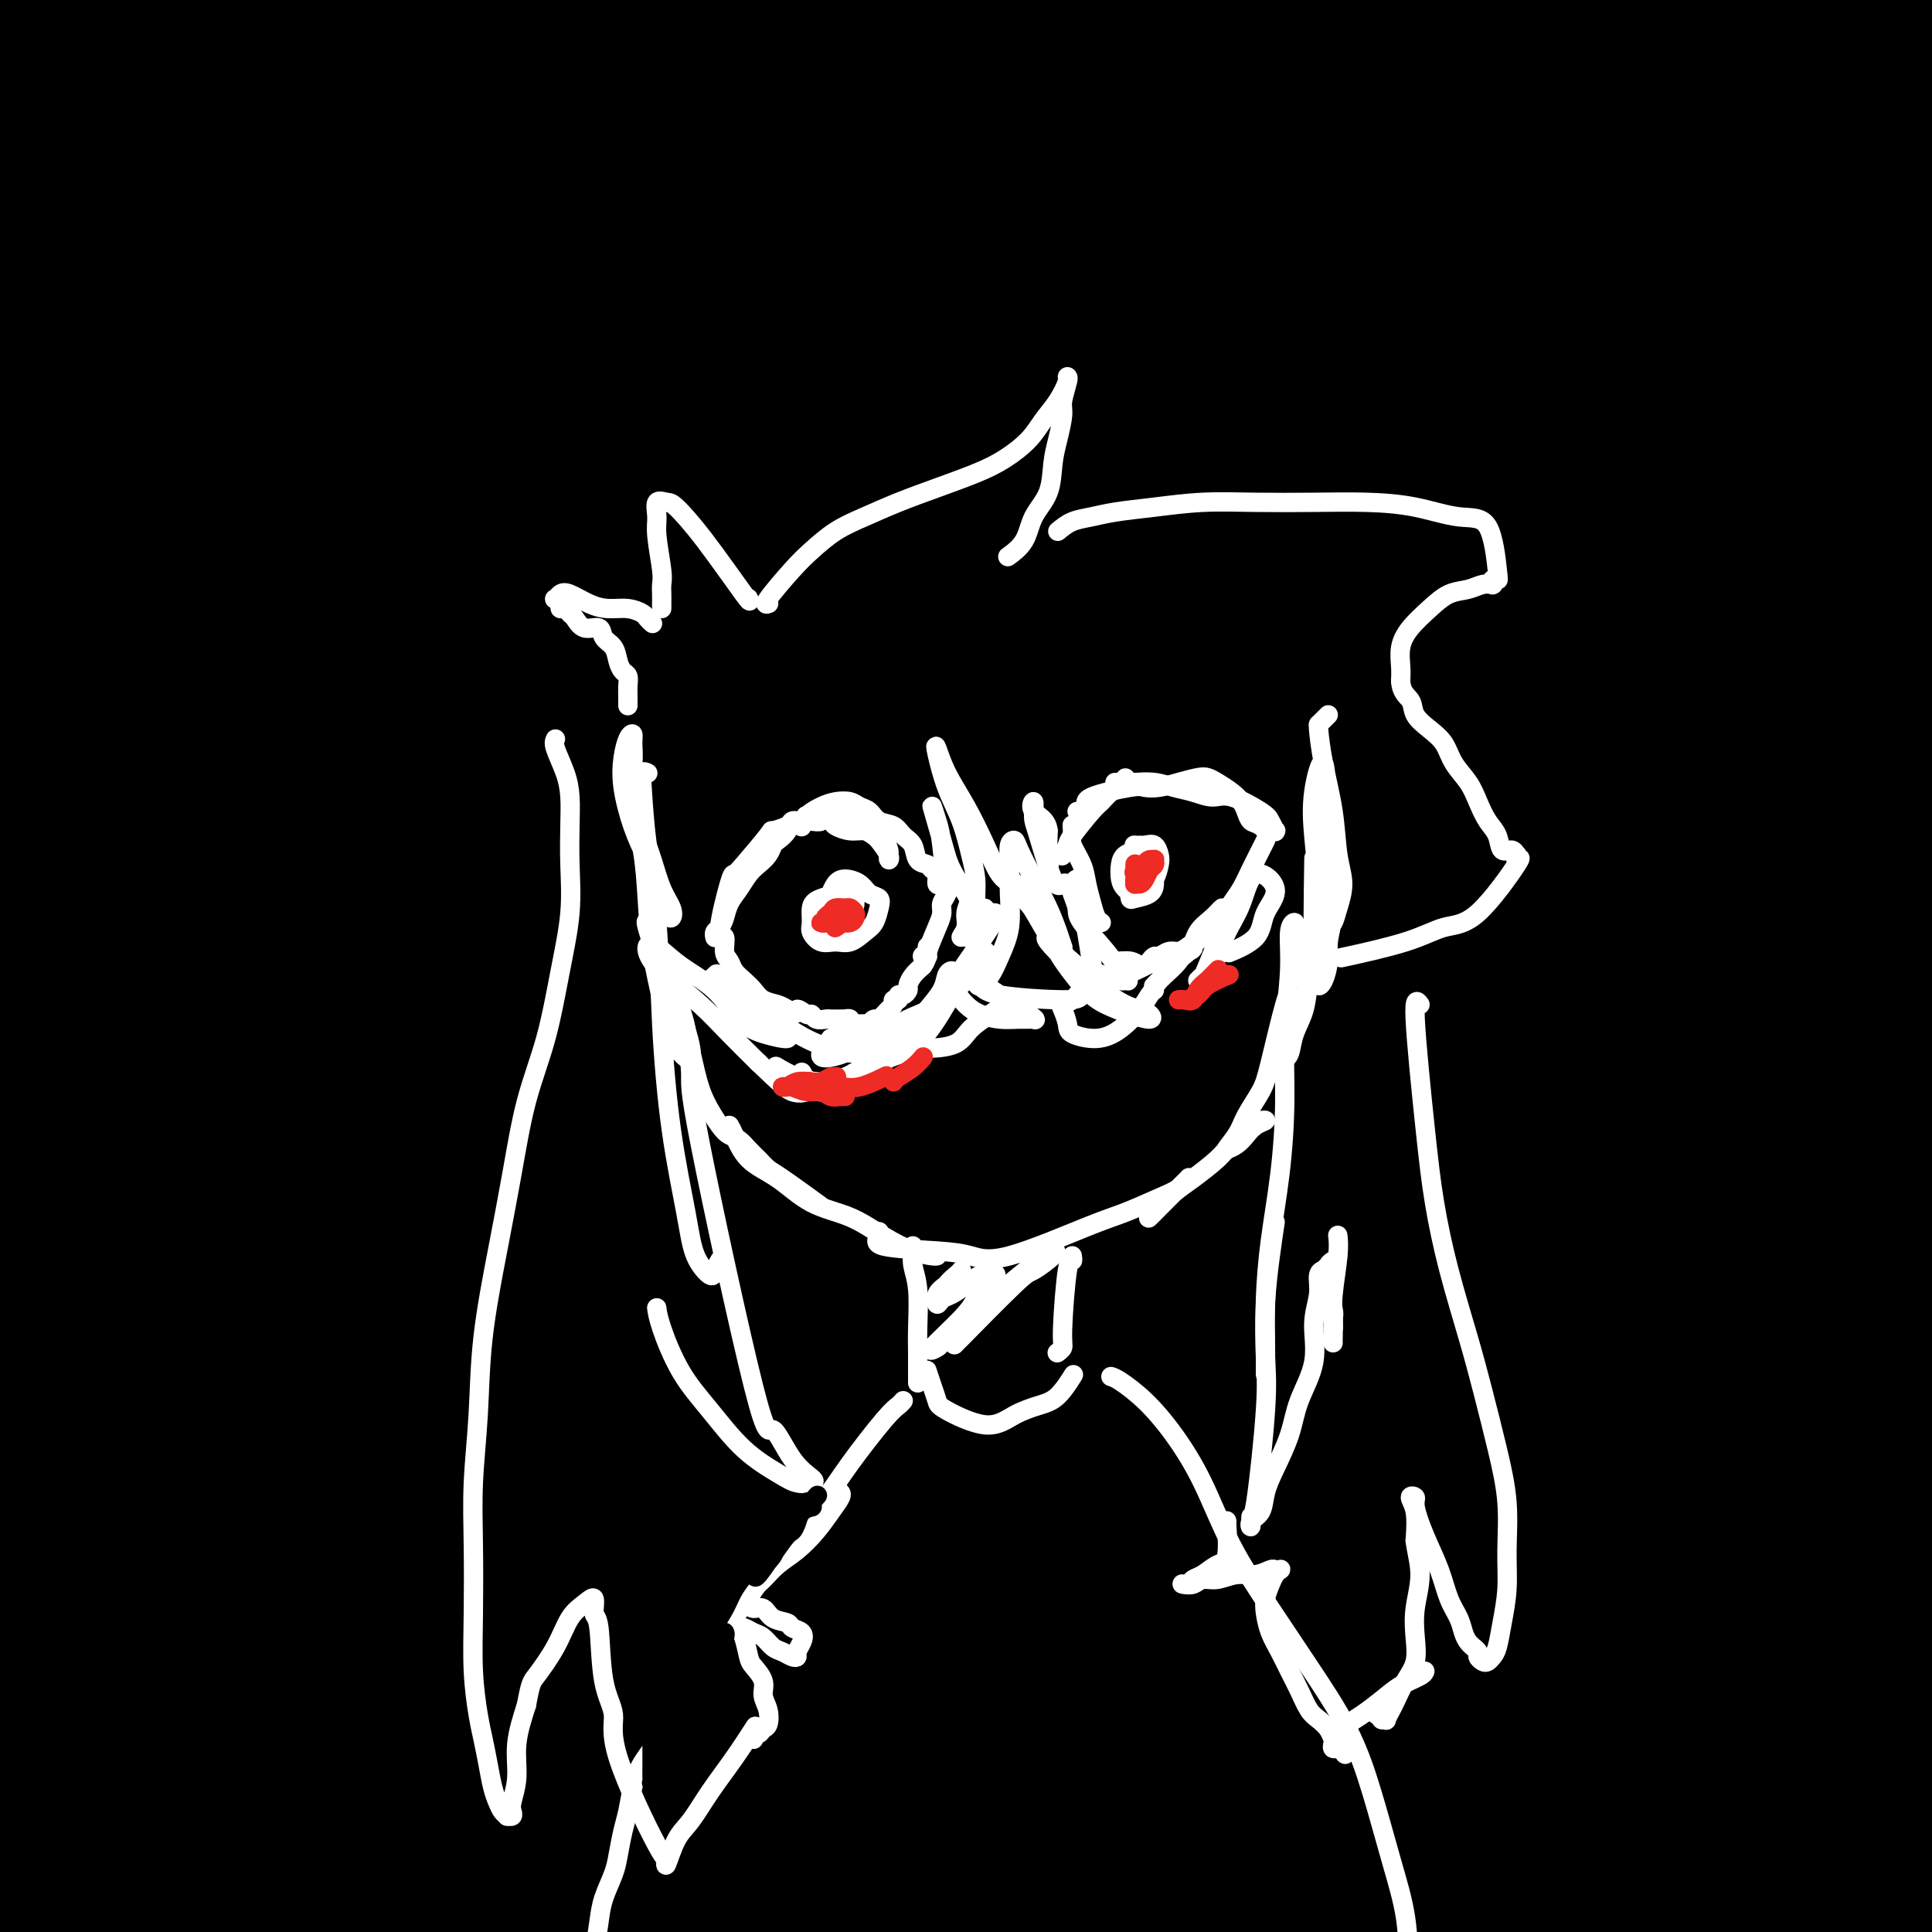 <svg viewBox='0 0 400 400' version='1.1' xmlns='http://www.w3.org/2000/svg' xmlns:xlink='http://www.w3.org/1999/xlink'><rect x="0" y="0" width="400" height="400" fill="#333333" stroke="none"/><g fill='none' stroke='rgb(0,0,0)' stroke-width='28' stroke-linecap='round' stroke-linejoin='round'><path d='M29,88c-1.031,1.002 -2.062,2.005 -2,1c0.062,-1.005 1.216,-4.016 2,-8c0.784,-3.984 1.197,-8.940 1,-14c-0.197,-5.060 -1.005,-10.224 -2,-16c-0.995,-5.776 -2.176,-12.163 -3,-18c-0.824,-5.837 -1.292,-11.123 -2,-17c-0.708,-5.877 -1.656,-12.346 -2,-15c-0.344,-2.654 -0.084,-1.494 0,-1c0.084,0.494 -0.009,0.320 0,2c0.009,1.680 0.121,5.213 0,10c-0.121,4.787 -0.476,10.827 -1,18c-0.524,7.173 -1.216,15.479 -2,23c-0.784,7.521 -1.659,14.256 -2,20c-0.341,5.744 -0.146,10.496 0,14c0.146,3.504 0.244,5.758 0,7c-0.244,1.242 -0.828,1.470 -1,1c-0.172,-0.470 0.069,-1.639 0,-5c-0.069,-3.361 -0.446,-8.916 -1,-15c-0.554,-6.084 -1.283,-12.699 -2,-20c-0.717,-7.301 -1.421,-15.290 -2,-22c-0.579,-6.710 -1.033,-12.141 -2,-17c-0.967,-4.859 -2.448,-9.146 -3,-12c-0.552,-2.854 -0.177,-4.276 0,-5c0.177,-0.724 0.155,-0.749 1,0c0.845,0.749 2.555,2.273 4,6c1.445,3.727 2.624,9.659 4,17c1.376,7.341 2.947,16.092 4,25c1.053,8.908 1.586,17.974 2,28c0.414,10.026 0.707,21.013 1,32'/><path d='M21,107c0.614,15.281 0.650,23.483 1,33c0.350,9.517 1.013,20.351 2,30c0.987,9.649 2.299,18.115 4,25c1.701,6.885 3.793,12.191 5,16c1.207,3.809 1.531,6.123 2,7c0.469,0.877 1.085,0.318 1,-2c-0.085,-2.318 -0.871,-6.396 -2,-12c-1.129,-5.604 -2.601,-12.733 -4,-22c-1.399,-9.267 -2.725,-20.672 -4,-33c-1.275,-12.328 -2.500,-25.578 -3,-38c-0.500,-12.422 -0.275,-24.016 0,-35c0.275,-10.984 0.599,-21.356 1,-30c0.401,-8.644 0.878,-15.558 1,-20c0.122,-4.442 -0.111,-6.411 0,-7c0.111,-0.589 0.566,0.202 1,4c0.434,3.798 0.847,10.604 1,20c0.153,9.396 0.045,21.381 0,35c-0.045,13.619 -0.028,28.871 0,45c0.028,16.129 0.066,33.135 0,52c-0.066,18.865 -0.235,39.590 0,59c0.235,19.410 0.873,37.507 1,53c0.127,15.493 -0.259,28.384 0,39c0.259,10.616 1.163,18.957 2,26c0.837,7.043 1.607,12.787 2,16c0.393,3.213 0.410,3.896 1,6c0.590,2.104 1.752,5.630 0,-4c-1.752,-9.630 -6.418,-32.416 -10,-50c-3.582,-17.584 -6.080,-29.965 -8,-45c-1.920,-15.035 -3.263,-32.724 -4,-49c-0.737,-16.276 -0.869,-31.138 -1,-46'/><path d='M10,180c-0.827,-21.655 -0.394,-28.293 0,-36c0.394,-7.707 0.750,-16.482 1,-24c0.250,-7.518 0.393,-13.780 1,-20c0.607,-6.220 1.677,-12.398 2,-13c0.323,-0.602 -0.100,4.370 -1,12c-0.900,7.630 -2.278,17.916 -3,29c-0.722,11.084 -0.790,22.964 -1,35c-0.210,12.036 -0.564,24.227 -1,37c-0.436,12.773 -0.954,26.130 -1,40c-0.046,13.870 0.379,28.255 1,41c0.621,12.745 1.436,23.850 3,43c1.564,19.150 3.875,46.344 5,59c1.125,12.656 1.064,10.774 1,11c-0.064,0.226 -0.133,2.560 0,2c0.133,-0.560 0.466,-4.014 0,-10c-0.466,-5.986 -1.732,-14.505 -3,-25c-1.268,-10.495 -2.538,-22.968 -4,-37c-1.462,-14.032 -3.117,-29.623 -5,-46c-1.883,-16.377 -3.994,-33.540 -5,-49c-1.006,-15.460 -0.906,-29.219 -1,-42c-0.094,-12.781 -0.384,-24.585 0,-36c0.384,-11.415 1.440,-22.441 3,-33c1.560,-10.559 3.625,-20.652 5,-30c1.375,-9.348 2.060,-17.951 3,-26c0.940,-8.049 2.136,-15.543 3,-21c0.864,-5.457 1.397,-8.875 1,-11c-0.397,-2.125 -1.722,-2.957 -3,-3c-1.278,-0.043 -2.508,0.702 -4,3c-1.492,2.298 -3.246,6.149 -5,10'/><path d='M2,40c-2.475,5.636 -4.162,13.228 -6,22c-1.838,8.772 -3.827,18.726 -5,30c-1.173,11.274 -1.529,23.867 -2,36c-0.471,12.133 -1.057,23.805 -1,36c0.057,12.195 0.757,24.913 2,38c1.243,13.087 3.029,26.542 5,41c1.971,14.458 4.128,29.918 6,45c1.872,15.082 3.461,29.785 5,43c1.539,13.215 3.029,24.943 4,35c0.971,10.057 1.424,18.443 2,26c0.576,7.557 1.275,14.286 2,19c0.725,4.714 1.476,7.414 2,9c0.524,1.586 0.821,2.059 1,1c0.179,-1.059 0.242,-3.651 0,-6c-0.242,-2.349 -0.788,-4.455 -3,-14c-2.212,-9.545 -6.090,-26.529 -8,-35c-1.910,-8.471 -1.851,-8.428 -2,-9c-0.149,-0.572 -0.507,-1.759 -1,-2c-0.493,-0.241 -1.121,0.466 -1,3c0.121,2.534 0.991,6.897 2,11c1.009,4.103 2.159,7.945 3,12c0.841,4.055 1.374,8.323 2,12c0.626,3.677 1.343,6.764 2,9c0.657,2.236 1.252,3.621 2,4c0.748,0.379 1.647,-0.249 3,-1c1.353,-0.751 3.158,-1.627 4,-3c0.842,-1.373 0.721,-3.244 1,-6c0.279,-2.756 0.960,-6.396 1,-10c0.040,-3.604 -0.560,-7.173 -1,-11c-0.440,-3.827 -0.720,-7.914 -1,-12'/><path d='M20,363c-0.267,-6.901 -0.436,-7.653 0,-9c0.436,-1.347 1.477,-3.288 2,-4c0.523,-0.712 0.529,-0.197 1,1c0.471,1.197 1.407,3.074 3,6c1.593,2.926 3.843,6.902 6,11c2.157,4.098 4.219,8.319 7,12c2.781,3.681 6.279,6.822 9,9c2.721,2.178 4.665,3.394 7,4c2.335,0.606 5.061,0.601 7,0c1.939,-0.601 3.089,-1.796 4,-3c0.911,-1.204 1.581,-2.415 2,-4c0.419,-1.585 0.587,-3.545 0,-6c-0.587,-2.455 -1.928,-5.404 -4,-8c-2.072,-2.596 -4.874,-4.839 -8,-7c-3.126,-2.161 -6.576,-4.240 -9,-5c-2.424,-0.760 -3.823,-0.200 -5,1c-1.177,1.200 -2.133,3.039 -2,5c0.133,1.961 1.356,4.042 4,6c2.644,1.958 6.708,3.791 9,5c2.292,1.209 2.811,1.793 13,3c10.189,1.207 30.048,3.036 43,4c12.952,0.964 18.996,1.061 26,1c7.004,-0.061 14.969,-0.281 22,-1c7.031,-0.719 13.128,-1.938 19,-3c5.872,-1.062 11.519,-1.968 16,-3c4.481,-1.032 7.798,-2.191 10,-3c2.202,-0.809 3.291,-1.268 3,-2c-0.291,-0.732 -1.963,-1.735 -6,-3c-4.037,-1.265 -10.439,-2.790 -18,-4c-7.561,-1.210 -16.280,-2.105 -25,-3'/><path d='M156,363c-13.076,-2.173 -21.267,-2.604 -31,-3c-9.733,-0.396 -21.009,-0.757 -31,0c-9.991,0.757 -18.697,2.630 -26,5c-7.303,2.370 -13.202,5.235 -17,8c-3.798,2.765 -5.496,5.429 -6,7c-0.504,1.571 0.185,2.047 4,3c3.815,0.953 10.756,2.381 22,4c11.244,1.619 26.792,3.427 52,1c25.208,-2.427 60.074,-9.089 77,-13c16.926,-3.911 15.910,-5.072 20,-7c4.090,-1.928 13.287,-4.623 19,-6c5.713,-1.377 7.943,-1.436 7,-1c-0.943,0.436 -5.059,1.366 -8,2c-2.941,0.634 -4.707,0.972 -15,3c-10.293,2.028 -29.113,5.747 -41,8c-11.887,2.253 -16.843,3.039 -32,4c-15.157,0.961 -40.516,2.098 -59,3c-18.484,0.902 -30.093,1.568 -41,2c-10.907,0.432 -21.113,0.629 -31,2c-9.887,1.371 -19.454,3.914 -22,6c-2.546,2.086 1.931,3.713 7,6c5.069,2.287 10.731,5.232 19,7c8.269,1.768 19.147,2.358 27,3c7.853,0.642 12.682,1.337 26,1c13.318,-0.337 35.124,-1.706 51,-2c15.876,-0.294 25.822,0.487 45,-2c19.178,-2.487 47.589,-8.244 76,-14'/><path d='M248,390c16.923,-3.576 21.230,-5.515 27,-7c5.770,-1.485 13.003,-2.517 18,-3c4.997,-0.483 7.759,-0.419 9,0c1.241,0.419 0.962,1.193 -1,2c-1.962,0.807 -5.607,1.649 -11,2c-5.393,0.351 -12.533,0.212 -22,0c-9.467,-0.212 -21.262,-0.497 -33,-1c-11.738,-0.503 -23.420,-1.225 -34,-1c-10.580,0.225 -20.057,1.398 -27,3c-6.943,1.602 -11.350,3.634 -14,5c-2.650,1.366 -3.542,2.066 -3,3c0.542,0.934 2.518,2.101 7,3c4.482,0.899 11.471,1.530 20,2c8.529,0.470 18.597,0.779 30,1c11.403,0.221 24.141,0.354 37,0c12.859,-0.354 25.840,-1.193 37,-2c11.160,-0.807 20.501,-1.581 28,-2c7.499,-0.419 13.156,-0.483 18,-1c4.844,-0.517 8.873,-1.487 13,-2c4.127,-0.513 8.350,-0.569 12,-1c3.650,-0.431 6.727,-1.237 10,-2c3.273,-0.763 6.742,-1.484 5,-2c-1.742,-0.516 -8.697,-0.828 -18,0c-9.303,0.828 -20.956,2.795 -30,4c-9.044,1.205 -15.478,1.647 -20,3c-4.522,1.353 -7.132,3.617 -9,5c-1.868,1.383 -2.996,1.886 -2,3c0.996,1.114 4.114,2.838 8,4c3.886,1.162 8.539,1.760 13,2c4.461,0.240 8.731,0.120 13,0'/><path d='M329,408c6.726,-0.061 10.540,-1.212 14,-2c3.460,-0.788 6.565,-1.211 10,-2c3.435,-0.789 7.201,-1.944 11,-3c3.799,-1.056 7.631,-2.011 11,-3c3.369,-0.989 6.274,-2.010 9,-3c2.726,-0.990 5.274,-1.950 7,-3c1.726,-1.050 2.629,-2.190 3,-3c0.371,-0.810 0.211,-1.290 0,-2c-0.211,-0.710 -0.472,-1.651 -1,-2c-0.528,-0.349 -1.323,-0.108 -2,0c-0.677,0.108 -1.237,0.082 -2,0c-0.763,-0.082 -1.728,-0.218 -2,0c-0.272,0.218 0.150,0.792 0,1c-0.150,0.208 -0.871,0.049 -1,0c-0.129,-0.049 0.334,0.011 1,0c0.666,-0.011 1.536,-0.091 2,0c0.464,0.091 0.524,0.355 1,0c0.476,-0.355 1.370,-1.329 2,-2c0.630,-0.671 0.996,-1.039 1,-2c0.004,-0.961 -0.355,-2.516 -1,-5c-0.645,-2.484 -1.575,-5.897 -3,-10c-1.425,-4.103 -3.345,-8.895 -6,-15c-2.655,-6.105 -6.045,-13.524 -11,-26c-4.955,-12.476 -11.474,-30.010 -16,-43c-4.526,-12.990 -7.057,-21.435 -9,-30c-1.943,-8.565 -3.297,-17.251 -4,-25c-0.703,-7.749 -0.755,-14.562 -1,-20c-0.245,-5.438 -0.681,-9.503 -1,-11c-0.319,-1.497 -0.520,-0.428 0,4c0.520,4.428 1.760,12.214 3,20'/><path d='M344,221c1.461,9.399 3.614,20.898 5,29c1.386,8.102 2.004,12.807 5,24c2.996,11.193 8.371,28.873 12,39c3.629,10.127 5.513,12.701 8,16c2.487,3.299 5.578,7.322 8,9c2.422,1.678 4.174,1.010 5,-2c0.826,-3.010 0.724,-8.362 0,-15c-0.724,-6.638 -2.070,-14.561 -5,-28c-2.930,-13.439 -7.443,-32.394 -12,-57c-4.557,-24.606 -9.157,-54.862 -11,-72c-1.843,-17.138 -0.929,-21.156 0,-28c0.929,-6.844 1.873,-16.512 3,-25c1.127,-8.488 2.436,-15.795 4,-23c1.564,-7.205 3.382,-14.309 5,-20c1.618,-5.691 3.035,-9.970 4,-14c0.965,-4.030 1.479,-7.811 1,-3c-0.479,4.811 -1.949,18.213 -3,29c-1.051,10.787 -1.682,18.960 -2,29c-0.318,10.040 -0.325,21.947 0,33c0.325,11.053 0.980,21.250 2,30c1.020,8.750 2.403,16.051 4,22c1.597,5.949 3.406,10.545 5,13c1.594,2.455 2.972,2.768 4,1c1.028,-1.768 1.705,-5.617 2,-11c0.295,-5.383 0.206,-12.299 0,-21c-0.206,-8.701 -0.529,-19.188 -1,-30c-0.471,-10.812 -1.088,-21.949 -2,-33c-0.912,-11.051 -2.118,-22.014 -3,-32c-0.882,-9.986 -1.441,-18.993 -2,-28'/><path d='M380,53c-1.492,-18.358 -1.722,-17.753 -2,-21c-0.278,-3.247 -0.605,-10.345 -1,-15c-0.395,-4.655 -0.858,-6.867 -1,-9c-0.142,-2.133 0.037,-4.186 0,-5c-0.037,-0.814 -0.290,-0.389 0,0c0.290,0.389 1.124,0.740 2,2c0.876,1.260 1.796,3.428 3,6c1.204,2.572 2.694,5.547 4,9c1.306,3.453 2.427,7.382 4,12c1.573,4.618 3.596,9.924 5,15c1.404,5.076 2.188,9.921 3,16c0.812,6.079 1.650,13.390 2,21c0.350,7.610 0.210,15.519 0,25c-0.210,9.481 -0.491,20.535 -1,29c-0.509,8.465 -1.247,14.342 -3,30c-1.753,15.658 -4.522,41.097 -6,56c-1.478,14.903 -1.664,19.270 -2,26c-0.336,6.730 -0.823,15.823 -1,24c-0.177,8.177 -0.045,15.439 0,22c0.045,6.561 0.004,12.420 0,18c-0.004,5.580 0.029,10.881 0,15c-0.029,4.119 -0.121,7.054 0,10c0.121,2.946 0.456,5.901 1,8c0.544,2.099 1.297,3.343 2,4c0.703,0.657 1.357,0.729 2,0c0.643,-0.729 1.275,-2.257 2,-3c0.725,-0.743 1.541,-0.700 2,-7c0.459,-6.300 0.560,-18.943 0,-28c-0.560,-9.057 -1.780,-14.529 -3,-20'/><path d='M392,293c-0.751,-11.612 -1.127,-16.644 -2,-23c-0.873,-6.356 -2.242,-14.038 -3,-21c-0.758,-6.962 -0.906,-13.206 -1,-19c-0.094,-5.794 -0.135,-11.138 0,-16c0.135,-4.862 0.447,-9.240 1,-13c0.553,-3.760 1.348,-6.901 2,-9c0.652,-2.099 1.162,-3.155 2,-3c0.838,0.155 2.002,1.520 3,4c0.998,2.480 1.828,6.076 3,11c1.172,4.924 2.687,11.176 4,18c1.313,6.824 2.426,14.219 3,22c0.574,7.781 0.611,15.948 1,23c0.389,7.052 1.131,12.990 0,22c-1.131,9.010 -4.135,21.091 -6,26c-1.865,4.909 -2.590,2.645 -3,0c-0.410,-2.645 -0.503,-5.673 -1,-11c-0.497,-5.327 -1.398,-12.955 -2,-22c-0.602,-9.045 -0.907,-19.507 -1,-31c-0.093,-11.493 0.025,-24.017 0,-37c-0.025,-12.983 -0.194,-26.425 0,-39c0.194,-12.575 0.752,-24.283 1,-35c0.248,-10.717 0.188,-20.444 0,-29c-0.188,-8.556 -0.503,-15.942 -1,-23c-0.497,-7.058 -1.175,-13.790 -2,-20c-0.825,-6.210 -1.798,-11.899 -3,-17c-1.202,-5.101 -2.634,-9.613 -4,-14c-1.366,-4.387 -2.665,-8.650 -4,-12c-1.335,-3.350 -2.706,-5.786 -4,-8c-1.294,-2.214 -2.513,-4.204 -3,-6c-0.487,-1.796 -0.244,-3.398 0,-5'/><path d='M372,6c-2.277,-7.778 -0.470,-4.724 1,-4c1.470,0.724 2.602,-0.882 4,-2c1.398,-1.118 3.063,-1.749 5,-2c1.937,-0.251 4.147,-0.123 6,0c1.853,0.123 3.351,0.242 5,1c1.649,0.758 3.451,2.154 5,3c1.549,0.846 2.847,1.141 4,2c1.153,0.859 2.162,2.284 3,3c0.838,0.716 1.503,0.725 2,1c0.497,0.275 0.824,0.816 1,1c0.176,0.184 0.202,0.010 0,0c-0.202,-0.010 -0.630,0.144 -1,0c-0.370,-0.144 -0.680,-0.586 -3,-1c-2.320,-0.414 -6.650,-0.802 -10,-1c-3.350,-0.198 -5.721,-0.208 -8,0c-2.279,0.208 -4.464,0.633 -9,1c-4.536,0.367 -11.421,0.676 -17,1c-5.579,0.324 -9.852,0.662 -15,1c-5.148,0.338 -11.173,0.675 -18,1c-6.827,0.325 -14.458,0.637 -21,1c-6.542,0.363 -11.995,0.776 -18,1c-6.005,0.224 -12.561,0.260 -19,0c-6.439,-0.260 -12.760,-0.816 -19,-1c-6.240,-0.184 -12.398,0.003 -19,0c-6.602,-0.003 -13.647,-0.197 -20,0c-6.353,0.197 -12.012,0.785 -18,1c-5.988,0.215 -12.304,0.058 -18,0c-5.696,-0.058 -10.770,-0.017 -16,0c-5.230,0.017 -10.615,0.008 -16,0'/><path d='M143,13c-43.380,0.613 -19.329,0.146 -14,0c5.329,-0.146 -8.063,0.027 -15,0c-6.937,-0.027 -7.419,-0.256 -14,0c-6.581,0.256 -19.262,0.998 -26,1c-6.738,0.002 -7.534,-0.735 -10,-1c-2.466,-0.265 -6.601,-0.057 -10,0c-3.399,0.057 -6.061,-0.037 -9,0c-2.939,0.037 -6.156,0.206 -9,0c-2.844,-0.206 -5.317,-0.786 -8,-1c-2.683,-0.214 -5.578,-0.061 -8,0c-2.422,0.061 -4.371,0.032 -6,0c-1.629,-0.032 -2.937,-0.065 -4,0c-1.063,0.065 -1.882,0.230 -2,0c-0.118,-0.230 0.463,-0.853 1,-1c0.537,-0.147 1.030,0.184 3,0c1.970,-0.184 5.419,-0.882 9,-1c3.581,-0.118 7.295,0.345 12,1c4.705,0.655 10.401,1.501 17,2c6.599,0.499 14.101,0.651 20,1c5.899,0.349 10.197,0.894 22,2c11.803,1.106 31.113,2.772 42,4c10.887,1.228 13.352,2.019 17,3c3.648,0.981 8.478,2.153 12,3c3.522,0.847 5.736,1.370 7,2c1.264,0.630 1.579,1.368 1,2c-0.579,0.632 -2.052,1.159 -5,2c-2.948,0.841 -7.371,1.996 -13,3c-5.629,1.004 -12.466,1.858 -20,2c-7.534,0.142 -15.767,-0.429 -24,-1'/><path d='M109,36c-11.089,-0.309 -16.810,-1.581 -24,-4c-7.190,-2.419 -15.848,-5.983 -23,-9c-7.152,-3.017 -12.798,-5.486 -17,-7c-4.202,-1.514 -6.961,-2.074 -9,-2c-2.039,0.074 -3.359,0.781 -4,2c-0.641,1.219 -0.605,2.949 0,5c0.605,2.051 1.777,4.421 4,8c2.223,3.579 5.496,8.367 10,15c4.504,6.633 10.237,15.112 17,26c6.763,10.888 14.554,24.186 21,35c6.446,10.814 11.545,19.146 22,40c10.455,20.854 26.264,54.230 34,71c7.736,16.770 7.398,16.933 8,21c0.602,4.067 2.142,12.039 2,14c-0.142,1.961 -1.968,-2.090 -6,-8c-4.032,-5.910 -10.271,-13.678 -18,-25c-7.729,-11.322 -16.948,-26.199 -26,-44c-9.052,-17.801 -17.937,-38.525 -25,-57c-7.063,-18.475 -12.304,-34.701 -16,-48c-3.696,-13.299 -5.846,-23.672 -8,-32c-2.154,-8.328 -4.312,-14.612 -5,-15c-0.688,-0.388 0.093,5.121 2,14c1.907,8.879 4.940,21.127 8,34c3.060,12.873 6.146,26.372 11,42c4.854,15.628 11.476,33.385 18,51c6.524,17.615 12.949,35.089 20,52c7.051,16.911 14.729,33.260 22,47c7.271,13.740 14.136,24.870 21,36'/><path d='M148,298c8.924,16.653 9.735,16.785 11,18c1.265,1.215 2.985,3.512 3,3c0.015,-0.512 -1.676,-3.833 -5,-10c-3.324,-6.167 -8.281,-15.180 -15,-26c-6.719,-10.820 -15.201,-23.448 -24,-39c-8.799,-15.552 -17.917,-34.026 -26,-51c-8.083,-16.974 -15.132,-32.446 -21,-48c-5.868,-15.554 -10.554,-31.190 -15,-44c-4.446,-12.810 -8.652,-22.794 -12,-32c-3.348,-9.206 -5.837,-17.634 -9,-25c-3.163,-7.366 -7.001,-13.671 -10,-19c-2.999,-5.329 -5.158,-9.683 -7,-13c-1.842,-3.317 -3.366,-5.599 -5,-7c-1.634,-1.401 -3.376,-1.921 -5,-2c-1.624,-0.079 -3.128,0.284 -4,0c-0.872,-0.284 -1.112,-1.216 -3,3c-1.888,4.216 -5.425,13.580 -7,20c-1.575,6.420 -1.188,9.897 -1,14c0.188,4.103 0.176,8.833 2,14c1.824,5.167 5.485,10.770 9,16c3.515,5.230 6.885,10.087 11,14c4.115,3.913 8.975,6.882 13,9c4.025,2.118 7.213,3.383 10,4c2.787,0.617 5.172,0.585 7,0c1.828,-0.585 3.100,-1.723 4,-4c0.900,-2.277 1.427,-5.693 1,-10c-0.427,-4.307 -1.807,-9.506 -3,-16c-1.193,-6.494 -2.198,-14.284 -4,-22c-1.802,-7.716 -4.401,-15.358 -7,-23'/><path d='M36,22c-3.359,-12.271 -4.758,-12.449 -7,-15c-2.242,-2.551 -5.327,-7.473 -8,-10c-2.673,-2.527 -4.934,-2.657 -7,-3c-2.066,-0.343 -3.938,-0.897 -6,-1c-2.062,-0.103 -4.314,0.247 -6,1c-1.686,0.753 -2.804,1.910 -4,4c-1.196,2.090 -2.468,5.114 -3,9c-0.532,3.886 -0.322,8.635 1,14c1.322,5.365 3.758,11.347 7,18c3.242,6.653 7.290,13.978 12,21c4.710,7.022 10.081,13.741 16,21c5.919,7.259 12.387,15.058 19,24c6.613,8.942 13.373,19.026 20,30c6.627,10.974 13.122,22.838 19,35c5.878,12.162 11.140,24.622 16,37c4.860,12.378 9.318,24.675 13,35c3.682,10.325 6.589,18.679 9,32c2.411,13.321 4.326,31.608 6,41c1.674,9.392 3.108,9.887 -1,1c-4.108,-8.887 -13.756,-27.157 -21,-42c-7.244,-14.843 -12.084,-26.258 -18,-42c-5.916,-15.742 -12.909,-35.812 -19,-55c-6.091,-19.188 -11.279,-37.496 -15,-53c-3.721,-15.504 -5.975,-28.204 -8,-37c-2.025,-8.796 -3.822,-13.688 -5,-16c-1.178,-2.312 -1.739,-2.042 -2,0c-0.261,2.042 -0.224,5.858 1,15c1.224,9.142 3.635,23.612 7,39c3.365,15.388 7.682,31.694 12,48'/><path d='M64,173c5.884,23.229 11.095,37.800 18,55c6.905,17.200 15.503,37.028 24,54c8.497,16.972 16.891,31.089 24,42c7.109,10.911 12.931,18.618 16,23c3.069,4.382 3.384,5.440 4,6c0.616,0.560 1.533,0.623 -2,-6c-3.533,-6.623 -11.517,-19.931 -20,-34c-8.483,-14.069 -17.464,-28.897 -27,-48c-9.536,-19.103 -19.628,-42.479 -28,-64c-8.372,-21.521 -15.026,-41.188 -20,-57c-4.974,-15.812 -8.269,-27.771 -11,-35c-2.731,-7.229 -4.900,-9.728 -6,-11c-1.100,-1.272 -1.132,-1.316 -1,4c0.132,5.316 0.426,15.992 2,29c1.574,13.008 4.426,28.349 8,45c3.574,16.651 7.870,34.611 13,53c5.130,18.389 11.095,37.207 17,54c5.905,16.793 11.751,31.560 16,42c4.249,10.440 6.900,16.554 9,22c2.100,5.446 3.650,10.223 1,4c-2.650,-6.223 -9.501,-23.445 -16,-40c-6.499,-16.555 -12.647,-32.444 -18,-51c-5.353,-18.556 -9.912,-39.781 -13,-57c-3.088,-17.219 -4.705,-30.432 -6,-40c-1.295,-9.568 -2.270,-15.492 -3,-19c-0.730,-3.508 -1.216,-4.600 -2,-3c-0.784,1.600 -1.865,5.892 -2,15c-0.135,9.108 0.676,23.031 2,38c1.324,14.969 3.162,30.985 5,47'/><path d='M48,241c2.897,20.918 6.639,30.714 12,51c5.361,20.286 12.342,51.064 15,64c2.658,12.936 0.992,8.032 0,6c-0.992,-2.032 -1.309,-1.193 -3,-4c-1.691,-2.807 -4.755,-9.262 -9,-18c-4.245,-8.738 -9.671,-19.761 -14,-30c-4.329,-10.239 -7.562,-19.695 -10,-26c-2.438,-6.305 -4.081,-9.459 -5,-11c-0.919,-1.541 -1.114,-1.468 -1,0c0.114,1.468 0.538,4.332 2,9c1.462,4.668 3.961,11.141 8,18c4.039,6.859 9.618,14.103 15,21c5.382,6.897 10.566,13.446 16,20c5.434,6.554 11.116,13.114 15,18c3.884,4.886 5.970,8.097 7,10c1.030,1.903 1.006,2.499 0,1c-1.006,-1.499 -2.993,-5.093 -7,-10c-4.007,-4.907 -10.036,-11.127 -16,-18c-5.964,-6.873 -11.865,-14.400 -17,-20c-5.135,-5.600 -9.504,-9.274 -13,-15c-3.496,-5.726 -6.119,-13.504 -7,-17c-0.881,-3.496 -0.021,-2.709 1,-1c1.021,1.709 2.203,4.341 4,9c1.797,4.659 4.211,11.345 7,19c2.789,7.655 5.954,16.279 9,24c3.046,7.721 5.974,14.540 9,20c3.026,5.460 6.150,9.560 8,10c1.850,0.440 2.425,-2.780 3,-6'/><path d='M77,365c0.703,-2.800 0.962,-6.801 1,-11c0.038,-4.199 -0.145,-8.596 -1,-13c-0.855,-4.404 -2.382,-8.816 -4,-12c-1.618,-3.184 -3.329,-5.140 -6,-7c-2.671,-1.860 -6.303,-3.626 -10,-5c-3.697,-1.374 -7.458,-2.358 -10,-2c-2.542,0.358 -3.864,2.056 -5,4c-1.136,1.944 -2.085,4.132 -2,7c0.085,2.868 1.205,6.414 3,10c1.795,3.586 4.265,7.211 5,10c0.735,2.789 -0.266,4.743 8,6c8.266,1.257 25.799,1.816 35,1c9.201,-0.816 10.070,-3.006 13,-5c2.930,-1.994 7.921,-3.792 11,-6c3.079,-2.208 4.246,-4.827 5,-8c0.754,-3.173 1.096,-6.901 0,-11c-1.096,-4.099 -3.630,-8.570 -7,-14c-3.370,-5.430 -7.574,-11.818 -13,-18c-5.426,-6.182 -12.072,-12.157 -18,-17c-5.928,-4.843 -11.136,-8.553 -14,-10c-2.864,-1.447 -3.383,-0.632 -3,2c0.383,2.632 1.669,7.080 4,13c2.331,5.920 5.706,13.312 10,20c4.294,6.688 9.507,12.670 15,19c5.493,6.330 11.266,13.006 18,19c6.734,5.994 14.428,11.306 21,15c6.572,3.694 12.020,5.770 17,6c4.980,0.230 9.490,-1.385 14,-3'/><path d='M164,355c3.853,-1.407 6.484,-3.424 8,-6c1.516,-2.576 1.917,-5.711 3,-8c1.083,-2.289 2.846,-3.732 -4,-9c-6.846,-5.268 -22.303,-14.362 -33,-20c-10.697,-5.638 -16.635,-7.820 -24,-11c-7.365,-3.180 -16.156,-7.359 -23,-10c-6.844,-2.641 -11.741,-3.745 -15,-4c-3.259,-0.255 -4.880,0.337 -5,2c-0.120,1.663 1.263,4.395 5,8c3.737,3.605 9.829,8.083 17,12c7.171,3.917 15.420,7.274 26,11c10.580,3.726 23.492,7.822 37,11c13.508,3.178 27.612,5.438 41,7c13.388,1.562 26.059,2.426 37,2c10.941,-0.426 20.150,-2.144 28,-4c7.850,-1.856 14.340,-3.852 19,-5c4.660,-1.148 7.491,-1.450 10,-2c2.509,-0.550 4.695,-1.350 3,-1c-1.695,0.350 -7.271,1.848 -25,1c-17.729,-0.848 -47.611,-4.044 -67,-6c-19.389,-1.956 -28.285,-2.672 -38,-3c-9.715,-0.328 -20.250,-0.266 -27,1c-6.750,1.266 -9.714,3.737 -11,6c-1.286,2.263 -0.894,4.319 2,7c2.894,2.681 8.291,5.987 16,9c7.709,3.013 17.729,5.734 30,9c12.271,3.266 26.792,7.076 41,10c14.208,2.924 28.104,4.962 42,7'/><path d='M257,369c13.155,1.466 25.041,1.629 35,1c9.959,-0.629 17.991,-2.052 23,-3c5.009,-0.948 6.994,-1.423 10,-2c3.006,-0.577 7.032,-1.257 10,-2c2.968,-0.743 4.876,-1.548 6,-2c1.124,-0.452 1.463,-0.551 1,-1c-0.463,-0.449 -1.727,-1.248 -8,-2c-6.273,-0.752 -17.555,-1.457 -28,-2c-10.445,-0.543 -20.054,-0.925 -31,-2c-10.946,-1.075 -23.231,-2.843 -35,-5c-11.769,-2.157 -23.024,-4.702 -33,-7c-9.976,-2.298 -18.673,-4.347 -24,-5c-5.327,-0.653 -7.285,0.092 -8,1c-0.715,0.908 -0.188,1.981 3,4c3.188,2.019 9.037,4.984 17,8c7.963,3.016 18.039,6.084 30,9c11.961,2.916 25.808,5.680 38,8c12.192,2.320 22.729,4.197 40,5c17.271,0.803 41.277,0.533 53,0c11.723,-0.533 11.164,-1.328 13,-2c1.836,-0.672 6.065,-1.221 9,-3c2.935,-1.779 4.574,-4.789 1,-7c-3.574,-2.211 -12.362,-3.624 -20,-5c-7.638,-1.376 -14.127,-2.714 -21,-4c-6.873,-1.286 -14.131,-2.520 -17,-3c-2.869,-0.480 -1.349,-0.206 0,0c1.349,0.206 2.528,0.345 5,1c2.472,0.655 6.236,1.828 10,3'/><path d='M336,352c4.898,1.371 9.644,2.799 13,4c3.356,1.201 5.320,2.176 8,3c2.680,0.824 6.074,1.498 9,2c2.926,0.502 5.385,0.833 8,1c2.615,0.167 5.386,0.169 7,0c1.614,-0.169 2.070,-0.511 1,-2c-1.070,-1.489 -3.665,-4.127 -9,-9c-5.335,-4.873 -13.411,-11.982 -25,-24c-11.589,-12.018 -26.690,-28.946 -36,-41c-9.310,-12.054 -12.830,-19.233 -15,-25c-2.170,-5.767 -2.991,-10.121 -3,-13c-0.009,-2.879 0.793,-4.283 2,-5c1.207,-0.717 2.819,-0.746 5,1c2.181,1.746 4.930,5.266 8,11c3.070,5.734 6.461,13.683 9,20c2.539,6.317 4.225,11.004 6,17c1.775,5.996 3.637,13.301 6,22c2.363,8.699 5.227,18.792 7,25c1.773,6.208 2.457,8.529 5,16c2.543,7.471 6.947,20.090 1,4c-5.947,-16.090 -22.244,-60.889 -31,-88c-8.756,-27.111 -9.970,-36.535 -12,-50c-2.030,-13.465 -4.874,-30.972 -6,-43c-1.126,-12.028 -0.532,-18.576 0,-22c0.532,-3.424 1.002,-3.724 2,-2c0.998,1.724 2.525,5.472 5,12c2.475,6.528 5.897,15.834 9,26c3.103,10.166 5.887,21.190 9,31c3.113,9.810 6.557,18.405 10,27'/><path d='M329,250c8.099,22.384 11.846,30.345 15,37c3.154,6.655 5.716,12.006 8,17c2.284,4.994 4.290,9.633 6,13c1.710,3.367 3.124,5.462 3,5c-0.124,-0.462 -1.786,-3.480 -5,-10c-3.214,-6.520 -7.980,-16.544 -13,-30c-5.020,-13.456 -10.295,-30.346 -15,-50c-4.705,-19.654 -8.838,-42.071 -11,-61c-2.162,-18.929 -2.351,-34.369 -2,-46c0.351,-11.631 1.241,-19.452 2,-24c0.759,-4.548 1.387,-5.824 2,-4c0.613,1.824 1.213,6.749 2,13c0.787,6.251 1.763,13.828 3,23c1.237,9.172 2.735,19.940 5,34c2.265,14.060 5.297,31.412 9,47c3.703,15.588 8.076,29.414 11,39c2.924,9.586 4.397,14.934 6,21c1.603,6.066 3.335,12.849 5,14c1.665,1.151 3.261,-3.332 5,5c1.739,8.332 3.619,29.477 1,-9c-2.619,-38.477 -9.738,-136.576 -12,-183c-2.262,-46.424 0.331,-41.174 2,-46c1.669,-4.826 2.412,-19.728 3,-29c0.588,-9.272 1.020,-12.914 1,-16c-0.020,-3.086 -0.491,-5.617 -1,-7c-0.509,-1.383 -1.054,-1.618 -2,0c-0.946,1.618 -2.293,5.089 -4,12c-1.707,6.911 -3.773,17.260 -5,30c-1.227,12.740 -1.613,27.870 -2,43'/><path d='M346,88c-0.099,14.130 0.655,27.954 3,42c2.345,14.046 6.281,28.313 8,33c1.719,4.687 1.221,-0.208 2,-4c0.779,-3.792 2.836,-6.482 4,-11c1.164,-4.518 1.437,-10.862 2,-19c0.563,-8.138 1.417,-18.068 2,-28c0.583,-9.932 0.893,-19.865 1,-30c0.107,-10.135 0.009,-20.473 0,-29c-0.009,-8.527 0.072,-15.245 -1,-23c-1.072,-7.755 -3.296,-16.547 -6,-17c-2.704,-0.453 -5.887,7.433 -9,17c-3.113,9.567 -6.154,20.816 -9,34c-2.846,13.184 -5.495,28.305 -7,45c-1.505,16.695 -1.864,34.966 -2,53c-0.136,18.034 -0.049,35.833 1,51c1.049,15.167 3.060,27.702 5,36c1.940,8.298 3.808,12.359 4,9c0.192,-3.359 -1.293,-14.136 -3,-24c-1.707,-9.864 -3.637,-18.813 -7,-41c-3.363,-22.187 -8.159,-57.613 -10,-83c-1.841,-25.387 -0.728,-40.737 0,-51c0.728,-10.263 1.072,-15.440 1,-23c-0.072,-7.560 -0.559,-17.504 -2,-21c-1.441,-3.496 -3.837,-0.545 -6,6c-2.163,6.545 -4.093,16.685 -6,29c-1.907,12.315 -3.789,26.806 -5,43c-1.211,16.194 -1.749,34.091 -1,52c0.749,17.909 2.785,35.831 5,50c2.215,14.169 4.607,24.584 7,35'/><path d='M317,219c1.720,-2.751 0.020,-52.127 -1,-80c-1.020,-27.873 -1.358,-34.243 -2,-56c-0.642,-21.757 -1.586,-58.902 -3,-74c-1.414,-15.098 -3.298,-8.150 -5,-5c-1.702,3.150 -3.223,2.501 -5,9c-1.777,6.499 -3.810,20.147 -6,27c-2.190,6.853 -4.536,6.910 -2,39c2.536,32.090 9.955,96.212 13,122c3.045,25.788 1.717,13.244 1,7c-0.717,-6.244 -0.824,-6.186 -2,-12c-1.176,-5.814 -3.421,-17.500 -6,-31c-2.579,-13.500 -5.492,-28.812 -8,-46c-2.508,-17.188 -4.610,-36.250 -6,-53c-1.390,-16.750 -2.067,-31.188 -3,-42c-0.933,-10.812 -2.120,-17.997 -3,-22c-0.880,-4.003 -1.452,-4.824 -2,-3c-0.548,1.824 -1.073,6.295 -1,15c0.073,8.705 0.745,21.646 2,35c1.255,13.354 3.095,27.123 5,42c1.905,14.877 3.876,30.862 6,46c2.124,15.138 4.401,29.429 6,40c1.599,10.571 2.521,17.421 3,21c0.479,3.579 0.513,3.887 0,1c-0.513,-2.887 -1.575,-8.968 -3,-19c-1.425,-10.032 -3.212,-24.016 -5,-38'/><path d='M290,142c-2.009,-17.875 -3.030,-34.564 -4,-51c-0.970,-16.436 -1.888,-32.620 -3,-51c-1.112,-18.380 -2.417,-38.955 -4,-46c-1.583,-7.045 -3.442,-0.559 -6,7c-2.558,7.559 -5.814,16.192 -9,27c-3.186,10.808 -6.303,23.793 -9,38c-2.697,14.207 -4.973,29.637 -6,45c-1.027,15.363 -0.804,30.658 0,43c0.804,12.342 2.189,21.729 3,27c0.811,5.271 1.047,6.425 2,6c0.953,-0.425 2.621,-2.430 3,-9c0.379,-6.570 -0.531,-17.706 -1,-27c-0.469,-9.294 -0.496,-16.746 0,-42c0.496,-25.254 1.515,-68.311 2,-90c0.485,-21.689 0.436,-22.009 -1,-16c-1.436,6.009 -4.259,18.346 -6,26c-1.741,7.654 -2.400,10.624 -4,31c-1.600,20.376 -4.142,58.156 -5,81c-0.858,22.844 -0.034,30.751 0,37c0.034,6.249 -0.723,10.841 -1,15c-0.277,4.159 -0.073,7.887 -2,-6c-1.927,-13.887 -5.983,-45.387 -8,-68c-2.017,-22.613 -1.994,-36.340 -2,-51c-0.006,-14.660 -0.040,-30.255 0,-41c0.040,-10.745 0.154,-16.642 0,-19c-0.154,-2.358 -0.577,-1.179 -1,0'/><path d='M228,8c-0.980,-14.757 -1.929,3.849 -3,17c-1.071,13.151 -2.262,20.846 -3,32c-0.738,11.154 -1.021,25.768 -1,40c0.021,14.232 0.348,28.083 1,40c0.652,11.917 1.629,21.901 2,27c0.371,5.099 0.137,5.313 0,3c-0.137,-2.313 -0.177,-7.153 -1,-15c-0.823,-7.847 -2.428,-18.703 -4,-32c-1.572,-13.297 -3.111,-29.037 -5,-44c-1.889,-14.963 -4.128,-29.149 -5,-43c-0.872,-13.851 -0.377,-27.368 -2,-25c-1.623,2.368 -5.363,20.622 -7,33c-1.637,12.378 -1.172,18.879 -1,28c0.172,9.121 0.052,20.862 0,32c-0.052,11.138 -0.034,21.673 0,30c0.034,8.327 0.084,14.446 0,18c-0.084,3.554 -0.301,4.542 -1,2c-0.699,-2.542 -1.878,-8.614 -3,-18c-1.122,-9.386 -2.185,-22.087 -3,-36c-0.815,-13.913 -1.381,-29.040 -2,-42c-0.619,-12.960 -1.292,-23.754 -2,-32c-0.708,-8.246 -1.451,-13.944 -2,-13c-0.549,0.944 -0.903,8.530 -1,16c-0.097,7.470 0.062,14.825 0,23c-0.062,8.175 -0.347,17.171 0,30c0.347,12.829 1.324,29.493 2,40c0.676,10.507 1.050,14.859 1,18c-0.050,3.141 -0.525,5.070 -1,7'/><path d='M187,144c-0.164,19.606 -1.072,1.621 -3,-10c-1.928,-11.621 -4.874,-16.878 -7,-25c-2.126,-8.122 -3.432,-19.110 -5,-30c-1.568,-10.890 -3.397,-21.683 -5,-31c-1.603,-9.317 -2.981,-17.158 -4,-22c-1.019,-4.842 -1.681,-6.685 -2,-8c-0.319,-1.315 -0.296,-2.102 0,0c0.296,2.102 0.865,7.091 2,13c1.135,5.909 2.835,12.737 4,21c1.165,8.263 1.794,17.963 3,28c1.206,10.037 2.987,20.413 4,31c1.013,10.587 1.257,21.386 1,29c-0.257,7.614 -1.015,12.043 -2,15c-0.985,2.957 -2.196,4.442 -4,2c-1.804,-2.442 -4.203,-8.809 -7,-15c-2.797,-6.191 -5.994,-12.204 -12,-34c-6.006,-21.796 -14.820,-59.376 -19,-76c-4.180,-16.624 -3.727,-12.294 -4,-13c-0.273,-0.706 -1.273,-6.449 0,2c1.273,8.449 4.817,31.091 7,46c2.183,14.909 3.004,22.084 5,32c1.996,9.916 5.167,22.572 8,34c2.833,11.428 5.329,21.627 7,29c1.671,7.373 2.517,11.920 3,14c0.483,2.080 0.604,1.691 0,0c-0.604,-1.691 -1.932,-4.686 -5,-10c-3.068,-5.314 -7.877,-12.947 -13,-24c-5.123,-11.053 -10.562,-25.527 -16,-40'/><path d='M123,102c-7.806,-19.057 -10.323,-29.701 -14,-41c-3.677,-11.299 -8.516,-23.254 -10,-26c-1.484,-2.746 0.386,3.716 2,11c1.614,7.284 2.972,15.389 5,23c2.028,7.611 4.727,14.728 8,23c3.273,8.272 7.119,17.698 11,27c3.881,9.302 7.796,18.478 11,26c3.204,7.522 5.697,13.388 7,17c1.303,3.612 1.418,4.970 1,5c-0.418,0.030 -1.367,-1.268 -4,-6c-2.633,-4.732 -6.948,-12.900 -12,-22c-5.052,-9.100 -10.840,-19.134 -16,-29c-5.160,-9.866 -9.693,-19.564 -17,-33c-7.307,-13.436 -17.387,-30.608 -22,-38c-4.613,-7.392 -3.759,-5.003 -4,-4c-0.241,1.003 -1.576,0.621 -2,1c-0.424,0.379 0.062,1.520 0,3c-0.062,1.480 -0.672,3.298 0,7c0.672,3.702 2.624,9.286 5,16c2.376,6.714 5.175,14.557 8,22c2.825,7.443 5.678,14.487 8,20c2.322,5.513 4.115,9.494 5,12c0.885,2.506 0.864,3.536 1,4c0.136,0.464 0.430,0.363 0,-1c-0.430,-1.363 -1.585,-3.987 -3,-8c-1.415,-4.013 -3.091,-9.416 -5,-16c-1.909,-6.584 -4.053,-14.350 -6,-23c-1.947,-8.650 -3.699,-18.186 -5,-26c-1.301,-7.814 -2.150,-13.907 -3,-20'/><path d='M72,26c-0.832,-8.654 1.088,-7.291 3,-6c1.912,1.291 3.818,2.508 7,6c3.182,3.492 7.641,9.259 12,15c4.359,5.741 8.618,11.455 14,18c5.382,6.545 11.889,13.922 18,21c6.111,7.078 11.828,13.859 17,20c5.172,6.141 9.799,11.644 13,15c3.201,3.356 4.976,4.566 6,5c1.024,0.434 1.299,0.092 1,-2c-0.299,-2.092 -1.170,-5.932 -3,-12c-1.830,-6.068 -4.617,-14.363 -8,-24c-3.383,-9.637 -7.361,-20.617 -11,-31c-3.639,-10.383 -6.940,-20.169 -9,-26c-2.060,-5.831 -2.879,-7.707 -3,-8c-0.121,-0.293 0.458,0.997 0,0c-0.458,-0.997 -1.952,-4.281 4,2c5.952,6.281 19.349,22.127 26,32c6.651,9.873 6.555,13.774 8,19c1.445,5.226 4.429,11.778 8,22c3.571,10.222 7.728,24.114 10,31c2.272,6.886 2.660,6.764 3,8c0.340,1.236 0.633,3.829 1,5c0.367,1.171 0.807,0.920 1,1c0.193,0.080 0.137,0.491 -1,-1c-1.137,-1.491 -3.356,-4.884 -6,-10c-2.644,-5.116 -5.712,-11.954 -9,-20c-3.288,-8.046 -6.797,-17.299 -10,-25c-3.203,-7.701 -6.102,-13.851 -9,-20'/><path d='M155,61c-6.556,-13.257 -5.947,-8.899 -6,-5c-0.053,3.899 -0.769,7.337 -1,11c-0.231,3.663 0.024,7.549 4,31c3.976,23.451 11.673,66.467 17,94c5.327,27.533 8.282,39.583 13,56c4.718,16.417 11.197,37.202 18,55c6.803,17.798 13.931,32.609 18,43c4.069,10.391 5.080,16.362 6,20c0.920,3.638 1.751,4.944 2,4c0.249,-0.944 -0.083,-4.138 -2,-9c-1.917,-4.862 -5.420,-11.393 -10,-21c-4.580,-9.607 -10.239,-22.291 -17,-37c-6.761,-14.709 -14.625,-31.443 -21,-49c-6.375,-17.557 -11.261,-35.935 -15,-52c-3.739,-16.065 -6.331,-29.816 -8,-43c-1.669,-13.184 -2.414,-25.801 -3,-32c-0.586,-6.199 -1.012,-5.981 2,11c3.012,16.981 9.463,50.724 14,72c4.537,21.276 7.161,30.084 10,42c2.839,11.916 5.892,26.939 9,40c3.108,13.061 6.272,24.161 8,32c1.728,7.839 2.021,12.419 2,14c-0.021,1.581 -0.356,0.164 -2,-4c-1.644,-4.164 -4.598,-11.074 -9,-21c-4.402,-9.926 -10.252,-22.867 -16,-38c-5.748,-15.133 -11.394,-32.459 -16,-50c-4.606,-17.541 -8.173,-35.297 -11,-49c-2.827,-13.703 -4.913,-23.351 -7,-33'/><path d='M134,143c-3.717,-15.435 -4.010,-13.023 -5,-11c-0.990,2.023 -2.678,3.656 -3,12c-0.322,8.344 0.720,23.400 2,37c1.280,13.600 2.797,25.744 6,39c3.203,13.256 8.092,27.623 13,41c4.908,13.377 9.835,25.764 16,37c6.165,11.236 13.567,21.320 19,29c5.433,7.680 8.896,12.958 11,16c2.104,3.042 2.847,3.850 2,1c-0.847,-2.850 -3.285,-9.358 -6,-14c-2.715,-4.642 -5.707,-7.417 -14,-31c-8.293,-23.583 -21.888,-67.975 -29,-93c-7.112,-25.025 -7.741,-30.685 -9,-39c-1.259,-8.315 -3.146,-19.285 -3,-19c0.146,0.285 2.326,11.826 5,23c2.674,11.174 5.841,21.983 9,34c3.159,12.017 6.309,25.243 10,39c3.691,13.757 7.924,28.046 13,42c5.076,13.954 10.995,27.575 16,38c5.005,10.425 9.096,17.655 12,24c2.904,6.345 4.623,11.803 3,4c-1.623,-7.803 -6.586,-28.869 -11,-45c-4.414,-16.131 -8.279,-27.327 -12,-43c-3.721,-15.673 -7.298,-35.821 -10,-55c-2.702,-19.179 -4.528,-37.388 -5,-51c-0.472,-13.612 0.411,-22.626 1,-27c0.589,-4.374 0.882,-4.107 2,0c1.118,4.107 3.059,12.053 5,20'/><path d='M172,151c2.163,9.011 4.070,21.539 7,34c2.930,12.461 6.882,24.856 11,39c4.118,14.144 8.400,30.037 14,46c5.600,15.963 12.517,31.998 18,45c5.483,13.002 9.533,22.973 11,28c1.467,5.027 0.352,5.112 -2,1c-2.352,-4.112 -5.939,-12.420 -10,-24c-4.061,-11.580 -8.596,-26.432 -13,-43c-4.404,-16.568 -8.679,-34.853 -12,-54c-3.321,-19.147 -5.690,-39.156 -7,-57c-1.310,-17.844 -1.561,-33.524 -2,-44c-0.439,-10.476 -1.068,-15.749 -1,-11c0.068,4.749 0.831,19.518 1,30c0.169,10.482 -0.256,16.675 6,43c6.256,26.325 19.194,72.780 28,100c8.806,27.220 13.478,35.204 19,45c5.522,9.796 11.892,21.405 15,28c3.108,6.595 2.954,8.174 3,8c0.046,-0.174 0.291,-2.103 -1,-7c-1.291,-4.897 -4.118,-12.761 -8,-23c-3.882,-10.239 -8.817,-22.853 -14,-38c-5.183,-15.147 -10.613,-32.827 -16,-52c-5.387,-19.173 -10.731,-39.840 -14,-58c-3.269,-18.160 -4.463,-33.813 -5,-44c-0.537,-10.187 -0.417,-14.909 0,-17c0.417,-2.091 1.132,-1.550 2,3c0.868,4.550 1.887,13.110 4,23c2.113,9.890 5.318,21.112 9,34c3.682,12.888 7.841,27.444 12,42'/><path d='M227,228c7.306,24.871 12.069,36.047 18,50c5.931,13.953 13.028,30.681 18,43c4.972,12.319 7.819,20.228 9,24c1.181,3.772 0.695,3.408 -1,0c-1.695,-3.408 -4.598,-9.861 -8,-19c-3.402,-9.139 -7.302,-20.964 -12,-35c-4.698,-14.036 -10.192,-30.283 -15,-49c-4.808,-18.717 -8.929,-39.906 -11,-55c-2.071,-15.094 -2.091,-24.095 -4,-44c-1.909,-19.905 -5.708,-50.713 2,-22c7.708,28.713 26.923,116.949 38,160c11.077,43.051 14.017,40.917 19,49c4.983,8.083 12.010,26.385 15,32c2.990,5.615 1.945,-1.455 0,-10c-1.945,-8.545 -4.790,-18.565 -8,-30c-3.210,-11.435 -6.786,-24.283 -11,-40c-4.214,-15.717 -9.065,-34.301 -13,-53c-3.935,-18.699 -6.952,-37.513 -9,-54c-2.048,-16.487 -3.126,-30.647 -4,-42c-0.874,-11.353 -1.542,-19.897 -2,-25c-0.458,-5.103 -0.704,-6.764 -1,-6c-0.296,0.764 -0.643,3.953 0,12c0.643,8.047 2.275,20.951 4,34c1.725,13.049 3.541,26.244 7,42c3.459,15.756 8.560,34.073 14,52c5.440,17.927 11.220,35.463 17,53'/><path d='M289,295c8.061,24.144 12.712,32.004 16,39c3.288,6.996 5.212,13.128 6,16c0.788,2.872 0.439,2.482 0,1c-0.439,-1.482 -0.967,-4.058 -4,-11c-3.033,-6.942 -8.571,-18.252 -13,-27c-4.429,-8.748 -7.749,-14.935 -15,-43c-7.251,-28.065 -18.431,-78.006 -23,-107c-4.569,-28.994 -2.525,-37.039 -1,-46c1.525,-8.961 2.532,-18.839 3,-27c0.468,-8.161 0.397,-14.605 4,-5c3.603,9.605 10.881,35.260 15,53c4.119,17.740 5.080,27.564 8,41c2.920,13.436 7.799,30.484 13,49c5.201,18.516 10.726,38.500 15,53c4.274,14.500 7.299,23.515 10,32c2.701,8.485 5.080,16.438 6,24c0.920,7.562 0.381,14.732 -1,17c-1.381,2.268 -3.603,-0.367 -7,-6c-3.397,-5.633 -7.970,-14.266 -13,-25c-5.030,-10.734 -10.519,-23.570 -16,-39c-5.481,-15.430 -10.954,-33.455 -15,-52c-4.046,-18.545 -6.664,-37.610 -8,-55c-1.336,-17.390 -1.389,-33.104 0,-46c1.389,-12.896 4.220,-22.972 6,-29c1.780,-6.028 2.508,-8.008 3,-9c0.492,-0.992 0.748,-0.998 1,4c0.252,4.998 0.501,14.999 1,27c0.499,12.001 1.250,26.000 2,40'/><path d='M282,164c2.705,30.612 7.469,71.641 11,97c3.531,25.359 5.831,35.046 8,45c2.169,9.954 4.209,20.175 5,26c0.791,5.825 0.335,7.255 0,7c-0.335,-0.255 -0.548,-2.195 -1,-6c-0.452,-3.805 -1.142,-9.473 -1,-15c0.142,-5.527 1.115,-10.911 2,-15c0.885,-4.089 1.681,-6.883 2,-8c0.319,-1.117 0.159,-0.559 0,0'/></g>
<g fill='none' stroke='rgb(255,255,255)' stroke-width='4' stroke-linecap='round' stroke-linejoin='round'><path d='M131,168c-0.392,-0.093 -0.784,-0.187 -1,-1c-0.216,-0.813 -0.257,-2.347 0,-4c0.257,-1.653 0.812,-3.427 1,-5c0.188,-1.573 0.011,-2.945 0,-4c-0.011,-1.055 0.146,-1.792 0,-2c-0.146,-0.208 -0.595,0.115 -1,1c-0.405,0.885 -0.767,2.333 -1,4c-0.233,1.667 -0.336,3.553 0,6c0.336,2.447 1.113,5.456 2,8c0.887,2.544 1.886,4.624 3,7c1.114,2.376 2.345,5.047 3,7c0.655,1.953 0.733,3.188 1,4c0.267,0.812 0.721,1.200 1,1c0.279,-0.200 0.383,-0.988 0,-2c-0.383,-1.012 -1.254,-2.246 -2,-4c-0.746,-1.754 -1.367,-4.027 -2,-6c-0.633,-1.973 -1.277,-3.647 -2,-6c-0.723,-2.353 -1.526,-5.385 -2,-8c-0.474,-2.615 -0.618,-4.811 -1,-6c-0.382,-1.189 -1.003,-1.369 -1,-1c0.003,0.369 0.630,1.287 1,3c0.370,1.713 0.484,4.219 1,7c0.516,2.781 1.435,5.836 2,9c0.565,3.164 0.774,6.438 1,10c0.226,3.562 0.467,7.411 1,11c0.533,3.589 1.359,6.919 2,10c0.641,3.081 1.097,5.914 2,8c0.903,2.086 2.252,3.425 3,4c0.748,0.575 0.894,0.386 1,0c0.106,-0.386 0.173,-0.967 0,-2c-0.173,-1.033 -0.587,-2.516 -1,-4'/><path d='M142,213c-0.300,-1.947 -1.048,-3.815 -2,-6c-0.952,-2.185 -2.106,-4.689 -3,-7c-0.894,-2.311 -1.527,-4.431 -2,-6c-0.473,-1.569 -0.786,-2.587 -1,-3c-0.214,-0.413 -0.328,-0.222 0,1c0.328,1.222 1.098,3.477 2,6c0.902,2.523 1.936,5.316 3,8c1.064,2.684 2.158,5.258 3,8c0.842,2.742 1.433,5.651 2,8c0.567,2.349 1.111,4.138 2,6c0.889,1.862 2.125,3.797 3,5c0.875,1.203 1.390,1.674 2,2c0.610,0.326 1.317,0.507 2,1c0.683,0.493 1.344,1.299 2,2c0.656,0.701 1.308,1.295 2,2c0.692,0.705 1.422,1.519 2,2c0.578,0.481 1.002,0.630 3,2c1.998,1.370 5.571,3.963 7,5c1.429,1.037 0.715,0.519 0,0'/><path d='M151,233c0.222,0.364 0.444,0.729 1,2c0.556,1.271 1.445,3.449 3,5c1.555,1.551 3.777,2.475 6,4c2.223,1.525 4.448,3.652 7,5c2.552,1.348 5.430,1.916 8,3c2.570,1.084 4.832,2.683 7,4c2.168,1.317 4.241,2.353 6,3c1.759,0.647 3.204,0.905 4,1c0.796,0.095 0.942,0.027 1,0c0.058,-0.027 0.029,-0.014 0,0'/><path d='M182,255c0.173,0.222 0.345,0.443 0,1c-0.345,0.557 -1.209,1.449 1,2c2.209,0.551 7.491,0.759 11,1c3.509,0.241 5.247,0.514 7,1c1.753,0.486 3.523,1.186 8,0c4.477,-1.186 11.662,-4.259 16,-6c4.338,-1.741 5.828,-2.152 8,-3c2.172,-0.848 5.025,-2.135 7,-3c1.975,-0.865 3.071,-1.309 4,-2c0.929,-0.691 1.692,-1.628 2,-2c0.308,-0.372 0.160,-0.177 0,0c-0.160,0.177 -0.331,0.336 -1,1c-0.669,0.664 -1.834,1.833 -3,3c-1.166,1.167 -2.332,2.332 -3,3c-0.668,0.668 -0.838,0.840 -1,1c-0.162,0.160 -0.317,0.307 0,0c0.317,-0.307 1.107,-1.067 2,-2c0.893,-0.933 1.890,-2.040 3,-3c1.110,-0.960 2.335,-1.774 4,-3c1.665,-1.226 3.772,-2.865 5,-4c1.228,-1.135 1.577,-1.766 3,-3c1.423,-1.234 3.920,-3.071 5,-4c1.080,-0.929 0.743,-0.950 1,-1c0.257,-0.050 1.109,-0.129 1,0c-0.109,0.129 -1.178,0.465 -2,1c-0.822,0.535 -1.395,1.267 -2,2c-0.605,0.733 -1.240,1.467 -2,2c-0.760,0.533 -1.646,0.867 -2,1c-0.354,0.133 -0.177,0.067 0,0'/><path d='M254,238c-0.553,0.268 1.063,-1.561 2,-3c0.937,-1.439 1.193,-2.487 2,-4c0.807,-1.513 2.164,-3.490 3,-5c0.836,-1.510 1.152,-2.553 2,-6c0.848,-3.447 2.227,-9.297 3,-12c0.773,-2.703 0.940,-2.260 1,-2c0.060,0.260 0.012,0.335 0,1c-0.012,0.665 0.010,1.919 0,3c-0.010,1.081 -0.052,1.988 0,3c0.052,1.012 0.198,2.130 0,3c-0.198,0.870 -0.740,1.491 -1,2c-0.260,0.509 -0.239,0.906 0,1c0.239,0.094 0.695,-0.115 1,-1c0.305,-0.885 0.460,-2.448 1,-4c0.540,-1.552 1.465,-3.095 2,-5c0.535,-1.905 0.680,-4.171 1,-7c0.320,-2.829 0.817,-6.221 1,-9c0.183,-2.779 0.053,-4.946 0,-7c-0.053,-2.054 -0.029,-3.997 0,-6c0.029,-2.003 0.063,-4.068 0,0c-0.063,4.068 -0.223,14.269 0,19c0.223,4.731 0.829,3.993 1,4c0.171,0.007 -0.094,0.761 0,1c0.094,0.239 0.547,-0.035 1,-1c0.453,-0.965 0.905,-2.619 1,-4c0.095,-1.381 -0.167,-2.487 0,-4c0.167,-1.513 0.762,-3.432 1,-6c0.238,-2.568 0.119,-5.784 0,-9'/><path d='M276,180c-0.043,-4.983 -0.649,-7.941 -1,-12c-0.351,-4.059 -0.445,-9.219 -1,-10c-0.555,-0.781 -1.571,2.817 -2,6c-0.429,3.183 -0.269,5.951 0,9c0.269,3.049 0.649,6.379 1,9c0.351,2.621 0.673,4.534 1,6c0.327,1.466 0.659,2.486 1,3c0.341,0.514 0.692,0.522 1,0c0.308,-0.522 0.573,-1.575 1,-3c0.427,-1.425 1.014,-3.223 1,-5c-0.014,-1.777 -0.631,-3.534 -1,-6c-0.369,-2.466 -0.492,-5.641 -1,-9c-0.508,-3.359 -1.401,-6.903 -2,-10c-0.599,-3.097 -0.903,-5.748 -1,-7c-0.097,-1.252 0.013,-1.106 0,-1c-0.013,0.106 -0.148,0.173 0,0c0.148,-0.173 0.578,-0.585 1,-1c0.422,-0.415 0.835,-0.833 1,-1c0.165,-0.167 0.083,-0.084 0,0'/><path d='M148,194c0.023,0.094 0.047,0.188 0,0c-0.047,-0.188 -0.164,-0.658 0,-1c0.164,-0.342 0.610,-0.557 1,-1c0.390,-0.443 0.723,-1.116 1,-2c0.277,-0.884 0.498,-1.980 1,-3c0.502,-1.020 1.287,-1.965 2,-3c0.713,-1.035 1.356,-2.160 2,-3c0.644,-0.840 1.290,-1.393 2,-2c0.710,-0.607 1.485,-1.267 2,-2c0.515,-0.733 0.771,-1.540 1,-2c0.229,-0.460 0.430,-0.572 1,-1c0.570,-0.428 1.510,-1.173 2,-2c0.490,-0.827 0.531,-1.738 1,-2c0.469,-0.262 1.367,0.125 2,0c0.633,-0.125 1.000,-0.763 1,-1c0.000,-0.237 -0.366,-0.075 0,0c0.366,0.075 1.466,0.063 2,0c0.534,-0.063 0.503,-0.175 1,0c0.497,0.175 1.522,0.639 2,1c0.478,0.361 0.408,0.621 1,1c0.592,0.379 1.847,0.879 3,1c1.153,0.121 2.204,-0.137 3,0c0.796,0.137 1.337,0.668 2,1c0.663,0.332 1.447,0.466 2,1c0.553,0.534 0.875,1.469 1,2c0.125,0.531 0.054,0.658 0,1c-0.054,0.342 -0.092,0.900 0,1c0.092,0.100 0.312,-0.257 0,-1c-0.312,-0.743 -1.156,-1.871 -2,-3'/><path d='M182,174c-0.727,-0.806 -1.545,-1.322 -2,-2c-0.455,-0.678 -0.545,-1.517 -1,-2c-0.455,-0.483 -1.273,-0.609 -2,-1c-0.727,-0.391 -1.362,-1.047 -2,-1c-0.638,0.047 -1.277,0.796 -2,1c-0.723,0.204 -1.529,-0.139 -2,0c-0.471,0.139 -0.607,0.759 -1,1c-0.393,0.241 -1.043,0.101 -2,0c-0.957,-0.101 -2.221,-0.164 -3,0c-0.779,0.164 -1.074,0.556 -2,1c-0.926,0.444 -2.484,0.941 -3,1c-0.516,0.059 0.011,-0.319 -1,1c-1.011,1.319 -3.559,4.337 -5,6c-1.441,1.663 -1.774,1.972 -2,2c-0.226,0.028 -0.345,-0.225 -1,2c-0.655,2.225 -1.848,6.928 -2,9c-0.152,2.072 0.736,1.514 1,2c0.264,0.486 -0.095,2.017 0,3c0.095,0.983 0.643,1.419 1,2c0.357,0.581 0.522,1.307 1,2c0.478,0.693 1.269,1.351 2,2c0.731,0.649 1.402,1.287 2,2c0.598,0.713 1.123,1.500 2,2c0.877,0.500 2.108,0.714 3,1c0.892,0.286 1.446,0.643 2,1'/><path d='M163,209c2.357,1.791 1.749,0.270 2,0c0.251,-0.270 1.362,0.712 2,1c0.638,0.288 0.804,-0.119 1,0c0.196,0.119 0.421,0.764 1,1c0.579,0.236 1.513,0.064 2,0c0.487,-0.064 0.527,-0.018 1,0c0.473,0.018 1.380,0.009 2,0c0.620,-0.009 0.954,-0.016 1,0c0.046,0.016 -0.196,0.057 0,0c0.196,-0.057 0.831,-0.212 1,0c0.169,0.212 -0.127,0.790 0,1c0.127,0.210 0.678,0.052 1,0c0.322,-0.052 0.414,0.002 1,0c0.586,-0.002 1.666,-0.060 2,0c0.334,0.060 -0.078,0.238 0,0c0.078,-0.238 0.647,-0.891 1,-1c0.353,-0.109 0.491,0.326 1,0c0.509,-0.326 1.390,-1.412 2,-2c0.610,-0.588 0.951,-0.679 1,-1c0.049,-0.321 -0.193,-0.874 0,-1c0.193,-0.126 0.822,0.174 1,0c0.178,-0.174 -0.094,-0.823 0,-1c0.094,-0.177 0.553,0.118 1,0c0.447,-0.118 0.883,-0.650 1,-1c0.117,-0.350 -0.084,-0.517 0,-1c0.084,-0.483 0.453,-1.281 1,-2c0.547,-0.719 1.274,-1.360 2,-2'/><path d='M191,200c1.641,-2.265 0.244,-1.927 0,-2c-0.244,-0.073 0.665,-0.558 1,-1c0.335,-0.442 0.096,-0.841 0,-1c-0.096,-0.159 -0.048,-0.080 0,0'/><path d='M192,198c0.052,-0.018 0.104,-0.035 0,0c-0.104,0.035 -0.364,0.123 0,-1c0.364,-1.123 1.351,-3.457 2,-5c0.649,-1.543 0.959,-2.294 1,-3c0.041,-0.706 -0.188,-1.367 0,-2c0.188,-0.633 0.792,-1.240 1,-2c0.208,-0.760 0.018,-1.675 0,-2c-0.018,-0.325 0.136,-0.062 0,0c-0.136,0.062 -0.560,-0.078 -1,0c-0.440,0.078 -0.895,0.374 -1,0c-0.105,-0.374 0.142,-1.416 0,-2c-0.142,-0.584 -0.671,-0.708 -1,-1c-0.329,-0.292 -0.457,-0.751 -1,-1c-0.543,-0.249 -1.500,-0.289 -2,-1c-0.500,-0.711 -0.542,-2.092 -1,-3c-0.458,-0.908 -1.330,-1.342 -2,-2c-0.670,-0.658 -1.137,-1.539 -2,-2c-0.863,-0.461 -2.121,-0.502 -3,-1c-0.879,-0.498 -1.379,-1.452 -2,-2c-0.621,-0.548 -1.364,-0.691 -2,-1c-0.636,-0.309 -1.165,-0.783 -2,-1c-0.835,-0.217 -1.975,-0.177 -3,0c-1.025,0.177 -1.935,0.491 -3,1c-1.065,0.509 -2.287,1.214 -3,2c-0.713,0.786 -0.918,1.653 -1,2c-0.082,0.347 -0.041,0.173 0,0'/><path d='M170,190c-0.451,0.226 -0.902,0.451 -1,1c-0.098,0.549 0.158,1.421 0,2c-0.158,0.579 -0.731,0.866 0,1c0.731,0.134 2.766,0.114 4,0c1.234,-0.114 1.666,-0.322 2,-1c0.334,-0.678 0.570,-1.825 1,-3c0.430,-1.175 1.054,-2.376 1,-3c-0.054,-0.624 -0.785,-0.669 -1,-1c-0.215,-0.331 0.084,-0.949 -1,-1c-1.084,-0.051 -3.553,0.463 -5,1c-1.447,0.537 -1.871,1.096 -2,2c-0.129,0.904 0.037,2.153 0,3c-0.037,0.847 -0.277,1.293 0,2c0.277,0.707 1.072,1.677 2,2c0.928,0.323 1.989,0.000 3,0c1.011,-0.000 1.971,0.322 3,0c1.029,-0.322 2.126,-1.290 3,-2c0.874,-0.710 1.525,-1.163 2,-2c0.475,-0.837 0.773,-2.057 1,-3c0.227,-0.943 0.384,-1.610 0,-2c-0.384,-0.390 -1.308,-0.503 -2,-1c-0.692,-0.497 -1.152,-1.376 -2,-2c-0.848,-0.624 -2.083,-0.992 -3,-1c-0.917,-0.008 -1.516,0.344 -2,1c-0.484,0.656 -0.853,1.616 -1,2c-0.147,0.384 -0.074,0.192 0,0'/><path d='M188,216c0.347,-0.147 0.695,-0.295 1,-1c0.305,-0.705 0.568,-1.969 1,-3c0.432,-1.031 1.031,-1.830 2,-3c0.969,-1.170 2.306,-2.711 3,-4c0.694,-1.289 0.745,-2.324 1,-3c0.255,-0.676 0.713,-0.992 1,-1c0.287,-0.008 0.403,0.292 0,1c-0.403,0.708 -1.325,1.823 -2,3c-0.675,1.177 -1.104,2.416 -2,4c-0.896,1.584 -2.259,3.513 -3,5c-0.741,1.487 -0.859,2.531 -1,3c-0.141,0.469 -0.305,0.362 0,0c0.305,-0.362 1.078,-0.979 2,-2c0.922,-1.021 1.991,-2.446 3,-4c1.009,-1.554 1.957,-3.236 3,-5c1.043,-1.764 2.182,-3.610 3,-5c0.818,-1.390 1.313,-2.324 2,-3c0.687,-0.676 1.564,-1.096 2,-1c0.436,0.096 0.432,0.707 0,1c-0.432,0.293 -1.290,0.270 -2,1c-0.710,0.730 -1.270,2.215 -2,3c-0.730,0.785 -1.630,0.871 -2,1c-0.370,0.129 -0.212,0.302 0,0c0.212,-0.302 0.477,-1.078 1,-2c0.523,-0.922 1.304,-1.989 2,-3c0.696,-1.011 1.309,-1.968 2,-3c0.691,-1.032 1.461,-2.141 2,-3c0.539,-0.859 0.845,-1.467 1,-2c0.155,-0.533 0.157,-0.990 0,-1c-0.157,-0.010 -0.473,0.426 -1,1c-0.527,0.574 -1.263,1.287 -2,2'/><path d='M203,192c-0.936,0.920 -1.778,1.722 -2,2c-0.222,0.278 0.174,0.034 0,0c-0.174,-0.034 -0.920,0.142 -1,0c-0.080,-0.142 0.505,-0.603 1,-1c0.495,-0.397 0.901,-0.731 1,-1c0.099,-0.269 -0.108,-0.474 0,-1c0.108,-0.526 0.532,-1.372 1,-2c0.468,-0.628 0.981,-1.039 1,-1c0.019,0.039 -0.455,0.527 -1,1c-0.545,0.473 -1.162,0.929 -2,2c-0.838,1.071 -1.899,2.756 -2,3c-0.101,0.244 0.757,-0.954 1,-2c0.243,-1.046 -0.131,-1.940 0,-3c0.131,-1.060 0.766,-2.285 1,-3c0.234,-0.715 0.067,-0.918 0,-1c-0.067,-0.082 -0.033,-0.041 0,0'/><path d='M220,177c0.030,-0.054 0.060,-0.109 0,0c-0.060,0.109 -0.210,0.381 0,0c0.210,-0.381 0.780,-1.415 1,-2c0.220,-0.585 0.090,-0.720 1,-2c0.910,-1.280 2.861,-3.704 4,-5c1.139,-1.296 1.468,-1.462 2,-2c0.532,-0.538 1.268,-1.447 2,-2c0.732,-0.553 1.460,-0.751 2,-1c0.540,-0.249 0.892,-0.550 1,-1c0.108,-0.450 -0.027,-1.049 0,-1c0.027,0.049 0.218,0.745 0,1c-0.218,0.255 -0.845,0.068 -1,0c-0.155,-0.068 0.161,-0.018 0,0c-0.161,0.018 -0.799,0.005 -1,0c-0.201,-0.005 0.035,-0.002 0,0c-0.035,0.002 -0.341,0.004 0,0c0.341,-0.004 1.329,-0.012 2,0c0.671,0.012 1.026,0.046 2,0c0.974,-0.046 2.568,-0.173 4,0c1.432,0.173 2.702,0.645 4,1c1.298,0.355 2.624,0.594 4,1c1.376,0.406 2.803,0.978 4,1c1.197,0.022 2.163,-0.506 4,0c1.837,0.506 4.546,2.044 6,3c1.454,0.956 1.652,1.328 2,2c0.348,0.672 0.846,1.644 1,2c0.154,0.356 -0.035,0.096 0,0c0.035,-0.096 0.296,-0.027 0,0c-0.296,0.027 -1.148,0.014 -2,0'/><path d='M262,172c0.964,0.891 -0.125,-0.380 -1,-1c-0.875,-0.620 -1.536,-0.589 -2,-1c-0.464,-0.411 -0.729,-1.262 -1,-2c-0.271,-0.738 -0.546,-1.361 -1,-2c-0.454,-0.639 -1.086,-1.293 -2,-2c-0.914,-0.707 -2.110,-1.468 -3,-2c-0.890,-0.532 -1.475,-0.836 -2,-1c-0.525,-0.164 -0.992,-0.189 -2,0c-1.008,0.189 -2.559,0.592 -4,1c-1.441,0.408 -2.774,0.820 -4,1c-1.226,0.180 -2.345,0.129 -3,0c-0.655,-0.129 -0.845,-0.336 -3,0c-2.155,0.336 -6.276,1.214 -8,2c-1.724,0.786 -1.050,1.479 -1,2c0.050,0.521 -0.525,0.871 -1,1c-0.475,0.129 -0.850,0.037 -1,0c-0.150,-0.037 -0.075,-0.018 0,0'/><path d='M222,171c0.004,0.051 0.008,0.103 0,0c-0.008,-0.103 -0.027,-0.359 0,0c0.027,0.359 0.101,1.334 0,2c-0.101,0.666 -0.378,1.022 0,2c0.378,0.978 1.411,2.577 2,4c0.589,1.423 0.732,2.668 1,4c0.268,1.332 0.659,2.749 1,4c0.341,1.251 0.630,2.337 1,3c0.370,0.663 0.820,0.904 1,1c0.180,0.096 0.090,0.048 0,0'/><path d='M222,184c-0.121,0.130 -0.241,0.259 0,1c0.241,0.741 0.845,2.092 1,3c0.155,0.908 -0.137,1.371 1,3c1.137,1.629 3.705,4.423 5,6c1.295,1.577 1.317,1.937 2,2c0.683,0.063 2.029,-0.169 3,0c0.971,0.169 1.569,0.740 2,1c0.431,0.260 0.696,0.209 1,0c0.304,-0.209 0.648,-0.577 1,-1c0.352,-0.423 0.712,-0.900 1,-1c0.288,-0.100 0.504,0.178 1,0c0.496,-0.178 1.274,-0.810 2,-1c0.726,-0.190 1.402,0.063 2,0c0.598,-0.063 1.119,-0.443 2,-1c0.881,-0.557 2.123,-1.292 3,-2c0.877,-0.708 1.390,-1.388 2,-2c0.610,-0.612 1.319,-1.154 2,-2c0.681,-0.846 1.335,-1.996 2,-3c0.665,-1.004 1.341,-1.863 2,-3c0.659,-1.137 1.300,-2.552 2,-4c0.700,-1.448 1.458,-2.928 2,-4c0.542,-1.072 0.869,-1.735 1,-2c0.131,-0.265 0.065,-0.133 0,0'/><path d='M235,181c-0.414,1.046 -0.829,2.092 -1,3c-0.171,0.908 -0.099,1.678 0,2c0.099,0.322 0.224,0.196 1,0c0.776,-0.196 2.201,-0.461 3,-1c0.799,-0.539 0.971,-1.350 1,-2c0.029,-0.650 -0.085,-1.138 0,-2c0.085,-0.862 0.370,-2.099 0,-3c-0.370,-0.901 -1.395,-1.466 -2,-2c-0.605,-0.534 -0.790,-1.037 -1,-1c-0.210,0.037 -0.447,0.615 -1,1c-0.553,0.385 -1.424,0.577 -2,1c-0.576,0.423 -0.856,1.078 -1,2c-0.144,0.922 -0.151,2.113 0,3c0.151,0.887 0.461,1.471 1,2c0.539,0.529 1.308,1.001 2,1c0.692,-0.001 1.308,-0.477 2,-1c0.692,-0.523 1.462,-1.093 2,-2c0.538,-0.907 0.844,-2.152 1,-3c0.156,-0.848 0.160,-1.299 0,-2c-0.160,-0.701 -0.486,-1.652 -1,-2c-0.514,-0.348 -1.215,-0.094 -2,0c-0.785,0.094 -1.653,0.027 -2,0c-0.347,-0.027 -0.174,-0.013 0,0'/><path d='M217,194c-0.358,0.024 -0.716,0.049 0,1c0.716,0.951 2.506,2.829 4,4c1.494,1.171 2.693,1.635 4,2c1.307,0.365 2.723,0.631 4,1c1.277,0.369 2.417,0.842 3,1c0.583,0.158 0.610,0.000 1,0c0.390,-0.000 1.142,0.156 0,0c-1.142,-0.156 -4.180,-0.624 -6,-1c-1.820,-0.376 -2.424,-0.658 -4,-2c-1.576,-1.342 -4.124,-3.742 -4,-3c0.124,0.742 2.921,4.627 5,7c2.079,2.373 3.441,3.235 5,4c1.559,0.765 3.314,1.433 5,2c1.686,0.567 3.302,1.033 4,1c0.698,-0.033 0.477,-0.565 0,-1c-0.477,-0.435 -1.210,-0.773 -2,-1c-0.790,-0.227 -1.638,-0.343 -3,-1c-1.362,-0.657 -3.237,-1.856 -5,-3c-1.763,-1.144 -3.415,-2.233 -5,-4c-1.585,-1.767 -3.102,-4.213 -5,-7c-1.898,-2.787 -4.178,-5.915 -6,-8c-1.822,-2.085 -3.187,-3.126 -4,-4c-0.813,-0.874 -1.073,-1.581 -1,-2c0.073,-0.419 0.481,-0.552 1,0c0.519,0.552 1.149,1.787 2,3c0.851,1.213 1.921,2.403 3,4c1.079,1.597 2.165,3.599 3,5c0.835,1.401 1.417,2.200 2,3'/><path d='M218,195c2.003,2.533 2.010,2.367 2,2c-0.010,-0.367 -0.035,-0.935 0,-1c0.035,-0.065 0.132,0.372 0,0c-0.132,-0.372 -0.493,-1.554 -1,-3c-0.507,-1.446 -1.159,-3.157 -2,-5c-0.841,-1.843 -1.871,-3.818 -3,-6c-1.129,-2.182 -2.355,-4.572 -3,-6c-0.645,-1.428 -0.707,-1.896 -1,-2c-0.293,-0.104 -0.817,0.155 -1,1c-0.183,0.845 -0.027,2.274 0,4c0.027,1.726 -0.077,3.748 0,6c0.077,2.252 0.333,4.733 0,7c-0.333,2.267 -1.257,4.318 -2,6c-0.743,1.682 -1.306,2.994 -2,4c-0.694,1.006 -1.518,1.708 -2,2c-0.482,0.292 -0.620,0.176 -1,-1c-0.380,-1.176 -1.001,-3.411 -1,-4c0.001,-0.589 0.624,0.467 1,1c0.376,0.533 0.506,0.541 -1,2c-1.506,1.459 -4.648,4.367 -7,6c-2.352,1.633 -3.914,1.991 -6,3c-2.086,1.009 -4.697,2.668 -7,4c-2.303,1.332 -4.298,2.336 -6,3c-1.702,0.664 -3.112,0.986 -4,1c-0.888,0.014 -1.254,-0.282 -1,-1c0.254,-0.718 1.127,-1.859 2,-3'/><path d='M172,215c2.207,-1.289 7.224,-2.510 10,-3c2.776,-0.490 3.310,-0.247 4,0c0.690,0.247 1.534,0.498 2,1c0.466,0.502 0.552,1.254 0,2c-0.552,0.746 -1.743,1.486 -3,2c-1.257,0.514 -2.579,0.802 -4,1c-1.421,0.198 -2.942,0.305 -5,0c-2.058,-0.305 -4.655,-1.021 -7,-2c-2.345,-0.979 -4.439,-2.220 -7,-4c-2.561,-1.780 -5.588,-4.097 -8,-6c-2.412,-1.903 -4.207,-3.390 -5,-4c-0.793,-0.610 -0.583,-0.341 -1,0c-0.417,0.341 -1.461,0.755 1,3c2.461,2.245 8.427,6.322 11,8c2.573,1.678 1.752,0.957 2,1c0.248,0.043 1.565,0.852 1,1c-0.565,0.148 -3.012,-0.363 -5,-1c-1.988,-0.637 -3.518,-1.399 -5,-3c-1.482,-1.601 -2.918,-4.043 -5,-6c-2.082,-1.957 -4.810,-3.431 -7,-5c-2.190,-1.569 -3.841,-3.233 -5,-4c-1.159,-0.767 -1.827,-0.636 -2,0c-0.173,0.636 0.150,1.778 1,3c0.850,1.222 2.228,2.523 4,4c1.772,1.477 3.939,3.128 6,5c2.061,1.872 4.018,3.963 6,6c1.982,2.037 3.991,4.018 6,6'/><path d='M157,220c4.823,4.592 5.880,5.571 7,6c1.120,0.429 2.301,0.308 3,0c0.699,-0.308 0.914,-0.802 1,-1c0.086,-0.198 0.043,-0.099 0,0'/><path d='M166,222c0.619,1.102 1.238,2.204 2,3c0.762,0.796 1.668,1.285 3,1c1.332,-0.285 3.089,-1.346 4,-2c0.911,-0.654 0.974,-0.901 1,-1c0.026,-0.099 0.013,-0.049 0,0'/><path d='M199,183c-1.261,0.488 -2.522,0.975 -3,1c-0.478,0.025 -0.172,-0.413 0,0c0.172,0.413 0.210,1.677 0,0c-0.210,-1.677 -0.668,-6.295 -1,-9c-0.332,-2.705 -0.537,-3.496 -1,-5c-0.463,-1.504 -1.183,-3.721 -1,-3c0.183,0.721 1.268,4.380 2,7c0.732,2.620 1.110,4.200 2,6c0.890,1.800 2.292,3.819 3,5c0.708,1.181 0.723,1.522 1,2c0.277,0.478 0.815,1.091 1,1c0.185,-0.091 0.016,-0.888 0,-2c-0.016,-1.112 0.122,-2.539 0,-4c-0.122,-1.461 -0.503,-2.955 -1,-5c-0.497,-2.045 -1.109,-4.639 -2,-7c-0.891,-2.361 -2.059,-4.487 -3,-7c-0.941,-2.513 -1.655,-5.413 -2,-7c-0.345,-1.587 -0.322,-1.862 0,-1c0.322,0.862 0.942,2.861 2,5c1.058,2.139 2.555,4.418 4,7c1.445,2.582 2.840,5.467 4,8c1.160,2.533 2.087,4.713 3,6c0.913,1.287 1.814,1.679 3,2c1.186,0.321 2.658,0.571 4,0c1.342,-0.571 2.554,-1.961 3,-3c0.446,-1.039 0.128,-1.725 0,-3c-0.128,-1.275 -0.064,-3.137 0,-5'/><path d='M217,172c-0.217,-2.445 -2.259,-3.057 -3,-4c-0.741,-0.943 -0.182,-2.218 0,-2c0.182,0.218 -0.015,1.929 0,3c0.015,1.071 0.242,1.504 1,4c0.758,2.496 2.048,7.056 3,9c0.952,1.944 1.565,1.271 2,1c0.435,-0.271 0.690,-0.140 1,0c0.310,0.140 0.673,0.289 1,0c0.327,-0.289 0.616,-1.017 1,-1c0.384,0.017 0.862,0.780 1,2c0.138,1.220 -0.065,2.899 0,4c0.065,1.101 0.397,1.624 1,5c0.603,3.376 1.477,9.606 2,12c0.523,2.394 0.694,0.954 1,0c0.306,-0.954 0.747,-1.421 2,-2c1.253,-0.579 3.317,-1.268 5,-2c1.683,-0.732 2.984,-1.505 4,-2c1.016,-0.495 1.745,-0.712 3,-1c1.255,-0.288 3.035,-0.646 4,-1c0.965,-0.354 1.117,-0.704 1,-1c-0.117,-0.296 -0.501,-0.538 -1,0c-0.499,0.538 -1.112,1.855 -2,3c-0.888,1.145 -2.050,2.116 -3,3c-0.950,0.884 -1.688,1.680 -2,2c-0.312,0.320 -0.199,0.163 0,0c0.199,-0.163 0.486,-0.332 1,-1c0.514,-0.668 1.257,-1.834 2,-3'/><path d='M242,200c1.289,-1.095 3.010,-1.832 4,-3c0.990,-1.168 1.249,-2.768 2,-4c0.751,-1.232 1.994,-2.095 3,-3c1.006,-0.905 1.773,-1.852 2,-2c0.227,-0.148 -0.088,0.501 0,1c0.088,0.499 0.580,0.846 0,3c-0.580,2.154 -2.230,6.115 -3,8c-0.770,1.885 -0.660,1.696 -1,2c-0.340,0.304 -1.129,1.103 -1,1c0.129,-0.103 1.176,-1.106 2,-2c0.824,-0.894 1.425,-1.678 2,-3c0.575,-1.322 1.124,-3.180 2,-5c0.876,-1.820 2.078,-3.600 3,-6c0.922,-2.400 1.563,-5.420 3,-6c1.437,-0.580 3.670,1.281 4,3c0.330,1.719 -1.241,3.296 -2,5c-0.759,1.704 -0.704,3.536 -2,5c-1.296,1.464 -3.942,2.561 -5,3c-1.058,0.439 -0.529,0.219 0,0'/><path d='M239,205c-0.287,0.187 -0.575,0.373 -1,1c-0.425,0.627 -0.989,1.694 -2,3c-1.011,1.306 -2.470,2.851 -4,4c-1.530,1.149 -3.129,1.902 -5,2c-1.871,0.098 -4.012,-0.459 -5,-1c-0.988,-0.541 -0.823,-1.066 -1,-2c-0.177,-0.934 -0.695,-2.278 -1,-3c-0.305,-0.722 -0.395,-0.822 0,-1c0.395,-0.178 1.276,-0.434 2,-1c0.724,-0.566 1.291,-1.444 2,-2c0.709,-0.556 1.559,-0.792 2,-1c0.441,-0.208 0.474,-0.387 0,0c-0.474,0.387 -1.457,1.342 -2,2c-0.543,0.658 -0.648,1.021 -4,1c-3.352,-0.021 -9.950,-0.426 -13,-1c-3.050,-0.574 -2.552,-1.317 -3,-2c-0.448,-0.683 -1.841,-1.308 0,0c1.841,1.308 6.916,4.547 9,6c2.084,1.453 1.176,1.119 1,1c-0.176,-0.119 0.378,-0.023 0,0c-0.378,0.023 -1.689,-0.028 -3,0c-1.311,0.028 -2.622,0.133 -4,0c-1.378,-0.133 -2.822,-0.505 -4,-1c-1.178,-0.495 -2.089,-1.112 -3,-2c-0.911,-0.888 -1.822,-2.047 -2,-3c-0.178,-0.953 0.378,-1.701 1,-2c0.622,-0.299 1.311,-0.150 2,0'/><path d='M201,203c0.988,0.100 1.958,1.350 3,2c1.042,0.650 2.156,0.701 3,1c0.844,0.299 1.418,0.845 2,1c0.582,0.155 1.172,-0.081 1,0c-0.172,0.081 -1.105,0.481 -2,1c-0.895,0.519 -1.750,1.158 -3,2c-1.250,0.842 -2.893,1.888 -4,3c-1.107,1.112 -1.678,2.291 -3,3c-1.322,0.709 -3.394,0.948 -5,1c-1.606,0.052 -2.746,-0.083 -6,1c-3.254,1.083 -8.623,3.385 -10,4c-1.377,0.615 1.239,-0.458 3,-1c1.761,-0.542 2.667,-0.553 3,-1c0.333,-0.447 0.092,-1.328 -1,-1c-1.092,0.328 -3.036,1.867 -5,3c-1.964,1.133 -3.949,1.860 -6,2c-2.051,0.140 -4.168,-0.309 -6,-1c-1.832,-0.691 -3.381,-1.626 -4,-2c-0.619,-0.374 -0.310,-0.187 0,0'/><path d='M130,146c0.000,0.095 0.001,0.190 0,0c-0.001,-0.190 -0.003,-0.666 0,-1c0.003,-0.334 0.012,-0.525 0,-1c-0.012,-0.475 -0.043,-1.233 0,-2c0.043,-0.767 0.162,-1.542 0,-2c-0.162,-0.458 -0.605,-0.600 -1,-1c-0.395,-0.400 -0.742,-1.058 -1,-2c-0.258,-0.942 -0.426,-2.168 -1,-3c-0.574,-0.832 -1.554,-1.269 -2,-2c-0.446,-0.731 -0.357,-1.755 -1,-2c-0.643,-0.245 -2.019,0.289 -3,0c-0.981,-0.289 -1.568,-1.401 -2,-2c-0.432,-0.599 -0.708,-0.686 -1,-1c-0.292,-0.314 -0.601,-0.854 -1,-1c-0.399,-0.146 -0.889,0.101 -1,0c-0.111,-0.101 0.157,-0.551 0,-1c-0.157,-0.449 -0.738,-0.899 -1,-1c-0.262,-0.101 -0.206,0.145 0,0c0.206,-0.145 0.561,-0.681 1,-1c0.439,-0.319 0.962,-0.422 2,0c1.038,0.422 2.593,1.370 4,2c1.407,0.630 2.668,0.943 4,1c1.332,0.057 2.735,-0.142 4,0c1.265,0.142 2.391,0.626 3,1c0.609,0.374 0.703,0.639 1,1c0.297,0.361 0.799,0.817 1,1c0.201,0.183 0.100,0.091 0,0'/><path d='M137,126c-0.002,-0.246 -0.005,-0.492 0,-1c0.005,-0.508 0.016,-1.279 0,-2c-0.016,-0.721 -0.059,-1.392 0,-2c0.059,-0.608 0.218,-1.154 0,-3c-0.218,-1.846 -0.815,-4.992 -1,-7c-0.185,-2.008 0.042,-2.876 0,-4c-0.042,-1.124 -0.354,-2.503 0,-3c0.354,-0.497 1.373,-0.112 2,0c0.627,0.112 0.861,-0.047 2,1c1.139,1.047 3.181,3.301 6,7c2.819,3.699 6.413,8.842 8,11c1.587,2.158 1.168,1.331 1,1c-0.168,-0.331 -0.084,-0.165 0,0'/><path d='M159,125c0.127,-0.044 0.255,-0.087 0,0c-0.255,0.087 -0.892,0.305 0,-1c0.892,-1.305 3.313,-4.134 5,-6c1.687,-1.866 2.640,-2.768 4,-4c1.360,-1.232 3.128,-2.794 5,-4c1.872,-1.206 3.847,-2.054 6,-3c2.153,-0.946 4.485,-1.988 7,-3c2.515,-1.012 5.215,-1.992 8,-3c2.785,-1.008 5.656,-2.043 8,-3c2.344,-0.957 4.163,-1.836 6,-3c1.837,-1.164 3.693,-2.613 5,-4c1.307,-1.387 2.064,-2.711 3,-4c0.936,-1.289 2.051,-2.542 3,-4c0.949,-1.458 1.733,-3.119 2,-4c0.267,-0.881 0.016,-0.981 0,-1c-0.016,-0.019 0.202,0.043 0,1c-0.202,0.957 -0.826,2.807 -1,4c-0.174,1.193 0.101,1.728 0,3c-0.101,1.272 -0.578,3.281 -1,5c-0.422,1.719 -0.790,3.147 -1,5c-0.210,1.853 -0.264,4.129 -1,6c-0.736,1.871 -2.156,3.337 -3,5c-0.844,1.663 -1.112,3.525 -2,5c-0.888,1.475 -2.397,2.564 -3,3c-0.603,0.436 -0.302,0.218 0,0'/><path d='M219,110c0.919,-0.756 1.837,-1.513 3,-2c1.163,-0.487 2.570,-0.705 4,-1c1.430,-0.295 2.881,-0.667 5,-1c2.119,-0.333 4.905,-0.625 8,-1c3.095,-0.375 6.498,-0.831 10,-1c3.502,-0.169 7.103,-0.052 11,0c3.897,0.052 8.091,0.037 12,0c3.909,-0.037 7.534,-0.097 11,0c3.466,0.097 6.772,0.352 10,1c3.228,0.648 6.378,1.689 9,2c2.622,0.311 4.717,-0.109 6,2c1.283,2.109 1.755,6.747 2,9c0.245,2.253 0.262,2.120 0,2c-0.262,-0.120 -0.803,-0.228 -1,0c-0.197,0.228 -0.051,0.794 0,1c0.051,0.206 0.008,0.054 0,0c-0.008,-0.054 0.018,-0.011 0,0c-0.018,0.011 -0.080,-0.009 0,0c0.080,0.009 0.301,0.049 0,0c-0.301,-0.049 -1.123,-0.187 -2,0c-0.877,0.187 -1.808,0.699 -3,1c-1.192,0.301 -2.645,0.391 -4,1c-1.355,0.609 -2.612,1.738 -4,3c-1.388,1.262 -2.908,2.658 -4,4c-1.092,1.342 -1.755,2.631 -2,4c-0.245,1.369 -0.070,2.820 0,4c0.070,1.180 0.035,2.090 0,3'/><path d='M290,141c0.120,2.465 1.421,3.128 2,4c0.579,0.872 0.438,1.955 1,3c0.562,1.045 1.827,2.053 3,3c1.173,0.947 2.253,1.832 3,3c0.747,1.168 1.160,2.619 2,4c0.840,1.381 2.108,2.693 3,4c0.892,1.307 1.408,2.608 2,4c0.592,1.392 1.258,2.875 2,4c0.742,1.125 1.558,1.894 2,3c0.442,1.106 0.509,2.550 1,3c0.491,0.450 1.406,-0.095 2,0c0.594,0.095 0.867,0.831 1,1c0.133,0.169 0.127,-0.230 0,0c-0.127,0.230 -0.374,1.089 0,1c0.374,-0.089 1.370,-1.127 0,1c-1.370,2.127 -5.105,7.418 -8,10c-2.895,2.582 -4.951,2.455 -7,3c-2.049,0.545 -4.090,1.762 -8,3c-3.910,1.238 -9.689,2.497 -12,3c-2.311,0.503 -1.156,0.252 0,0'/><path d='M115,153c-0.196,0.395 -0.393,0.790 0,2c0.393,1.210 1.375,3.235 2,5c0.625,1.765 0.894,3.270 1,5c0.106,1.730 0.049,3.686 0,6c-0.049,2.314 -0.089,4.986 0,8c0.089,3.014 0.306,6.371 0,10c-0.306,3.629 -1.134,7.528 -2,12c-0.866,4.472 -1.770,9.515 -3,14c-1.230,4.485 -2.788,8.413 -4,13c-1.212,4.587 -2.080,9.835 -3,15c-0.920,5.165 -1.893,10.247 -3,16c-1.107,5.753 -2.349,12.175 -3,18c-0.651,5.825 -0.711,11.051 -1,16c-0.289,4.949 -0.806,9.622 -1,14c-0.194,4.378 -0.063,8.463 0,13c0.063,4.537 0.058,9.528 0,14c-0.058,4.472 -0.170,8.426 0,12c0.170,3.574 0.623,6.767 1,9c0.377,2.233 0.678,3.505 1,5c0.322,1.495 0.665,3.213 1,5c0.335,1.787 0.663,3.641 1,5c0.337,1.359 0.682,2.221 1,3c0.318,0.779 0.607,1.474 1,2c0.393,0.526 0.889,0.883 1,1c0.111,0.117 -0.162,-0.007 0,0c0.162,0.007 0.760,0.143 1,0c0.240,-0.143 0.122,-0.566 0,-1c-0.122,-0.434 -0.249,-0.879 0,-2c0.249,-1.121 0.875,-2.917 1,-5c0.125,-2.083 -0.250,-4.452 0,-7c0.250,-2.548 1.125,-5.274 2,-8'/><path d='M109,353c0.867,-4.640 1.035,-4.738 2,-6c0.965,-1.262 2.727,-3.686 4,-6c1.273,-2.314 2.057,-4.517 3,-6c0.943,-1.483 2.044,-2.246 3,-3c0.956,-0.754 1.767,-1.498 2,-1c0.233,0.498 -0.113,2.237 0,3c0.113,0.763 0.685,0.550 1,3c0.315,2.450 0.372,7.565 1,11c0.628,3.435 1.827,5.191 2,7c0.173,1.809 -0.680,3.670 1,9c1.680,5.330 5.895,14.129 8,18c2.105,3.871 2.102,2.814 2,3c-0.102,0.186 -0.303,1.617 0,1c0.303,-0.617 1.112,-3.280 2,-5c0.888,-1.720 1.857,-2.497 3,-4c1.143,-1.503 2.461,-3.733 4,-6c1.539,-2.267 3.299,-4.572 5,-7c1.701,-2.428 3.343,-4.979 4,-6c0.657,-1.021 0.328,-0.510 0,0'/><path d='M134,160c0.109,0.057 0.218,0.115 0,0c-0.218,-0.115 -0.764,-0.401 -1,0c-0.236,0.401 -0.164,1.491 0,4c0.164,2.509 0.418,6.436 1,11c0.582,4.564 1.491,9.763 2,16c0.509,6.237 0.616,13.511 1,21c0.384,7.489 1.044,15.192 2,22c0.956,6.808 2.207,12.721 3,17c0.793,4.279 1.127,6.926 2,9c0.873,2.074 2.286,3.577 3,4c0.714,0.423 0.731,-0.232 1,-1c0.269,-0.768 0.791,-1.648 1,-2c0.209,-0.352 0.104,-0.176 0,0'/><path d='M138,199c-0.273,-0.756 -0.546,-1.511 0,0c0.546,1.511 1.913,5.289 3,10c1.087,4.711 1.896,10.357 2,13c0.104,2.643 -0.497,2.284 2,15c2.497,12.716 8.093,38.507 11,50c2.907,11.493 3.124,8.688 4,9c0.876,0.312 2.411,3.740 4,6c1.589,2.260 3.232,3.354 4,4c0.768,0.646 0.661,0.846 0,1c-0.661,0.154 -1.877,0.261 -3,0c-1.123,-0.261 -2.154,-0.891 -4,-2c-1.846,-1.109 -4.509,-2.697 -7,-5c-2.491,-2.303 -4.811,-5.322 -7,-8c-2.189,-2.678 -4.246,-5.017 -6,-8c-1.754,-2.983 -3.203,-6.611 -4,-9c-0.797,-2.389 -0.942,-3.540 -1,-4c-0.058,-0.460 -0.029,-0.230 0,0'/><path d='M270,203c-0.309,-1.293 -0.618,-2.585 -1,-4c-0.382,-1.415 -0.839,-2.951 -1,-4c-0.161,-1.049 -0.028,-1.610 0,-2c0.028,-0.390 -0.049,-0.610 0,-1c0.049,-0.390 0.224,-0.951 0,-1c-0.224,-0.049 -0.847,0.413 -1,2c-0.153,1.587 0.163,4.299 0,8c-0.163,3.701 -0.804,8.391 -1,13c-0.196,4.609 0.053,9.136 0,14c-0.053,4.864 -0.406,10.064 -1,15c-0.594,4.936 -1.427,9.607 -2,14c-0.573,4.393 -0.886,8.507 -1,12c-0.114,3.493 -0.031,6.363 0,9c0.031,2.637 0.009,5.039 0,6c-0.009,0.961 -0.004,0.480 0,0'/><path d='M264,253c-0.313,2.110 -0.626,4.221 -1,7c-0.374,2.779 -0.808,6.227 -1,10c-0.192,3.773 -0.142,7.870 0,11c0.142,3.130 0.376,5.291 0,11c-0.376,5.709 -1.362,14.965 -2,19c-0.638,4.035 -0.929,2.849 -1,3c-0.071,0.151 0.077,1.639 0,2c-0.077,0.361 -0.378,-0.404 0,-1c0.378,-0.596 1.437,-1.024 2,-2c0.563,-0.976 0.632,-2.502 1,-4c0.368,-1.498 1.036,-2.969 2,-5c0.964,-2.031 2.224,-4.622 3,-7c0.776,-2.378 1.068,-4.542 2,-7c0.932,-2.458 2.502,-5.209 3,-8c0.498,-2.791 -0.078,-5.623 0,-8c0.078,-2.377 0.808,-4.300 1,-6c0.192,-1.700 -0.155,-3.177 0,-4c0.155,-0.823 0.813,-0.992 1,-1c0.187,-0.008 -0.097,0.144 0,0c0.097,-0.144 0.576,-0.583 1,-1c0.424,-0.417 0.792,-0.812 1,-1c0.208,-0.188 0.256,-0.170 0,0c-0.256,0.170 -0.814,0.493 -1,1c-0.186,0.507 0.002,1.198 0,2c-0.002,0.802 -0.193,1.716 0,3c0.193,1.284 0.769,2.938 1,4c0.231,1.062 0.115,1.531 0,2'/><path d='M276,273c0.156,2.156 0.044,2.044 0,2c-0.044,-0.044 -0.022,-0.022 0,0'/><path d='M276,278c-0.001,-0.005 -0.001,-0.009 0,0c0.001,0.009 0.004,0.033 0,0c-0.004,-0.033 -0.015,-0.121 0,-1c0.015,-0.879 0.057,-2.548 0,-4c-0.057,-1.452 -0.211,-2.688 0,-5c0.211,-2.312 0.788,-5.699 1,-8c0.212,-2.301 0.061,-3.514 0,-4c-0.061,-0.486 -0.030,-0.243 0,0'/><path d='M294,208c-0.606,-0.826 -1.211,-1.652 -1,3c0.211,4.652 1.239,14.784 2,22c0.761,7.216 1.257,11.518 2,16c0.743,4.482 1.734,9.146 3,14c1.266,4.854 2.808,9.899 4,14c1.192,4.101 2.033,7.259 3,11c0.967,3.741 2.060,8.064 3,12c0.940,3.936 1.727,7.485 2,11c0.273,3.515 0.032,6.997 0,10c-0.032,3.003 0.146,5.526 0,8c-0.146,2.474 -0.616,4.898 -1,7c-0.384,2.102 -0.681,3.881 -1,5c-0.319,1.119 -0.659,1.579 -1,2c-0.341,0.421 -0.684,0.802 -1,1c-0.316,0.198 -0.606,0.211 -1,0c-0.394,-0.211 -0.893,-0.647 -1,-1c-0.107,-0.353 0.178,-0.622 0,-1c-0.178,-0.378 -0.820,-0.866 -1,-1c-0.180,-0.134 0.103,0.087 0,0c-0.103,-0.087 -0.593,-0.481 -1,-1c-0.407,-0.519 -0.731,-1.161 -1,-2c-0.269,-0.839 -0.483,-1.874 -1,-3c-0.517,-1.126 -1.339,-2.344 -2,-4c-0.661,-1.656 -1.163,-3.752 -2,-6c-0.837,-2.248 -2.010,-4.648 -3,-7c-0.990,-2.352 -1.796,-4.655 -2,-6c-0.204,-1.345 0.193,-1.732 0,-2c-0.193,-0.268 -0.975,-0.418 -1,0c-0.025,0.418 0.707,1.405 1,3c0.293,1.595 0.146,3.797 0,6'/><path d='M293,319c0.285,2.323 0.999,4.630 1,7c0.001,2.370 -0.710,4.803 -1,7c-0.290,2.197 -0.157,4.160 0,6c0.157,1.840 0.339,3.558 0,5c-0.339,1.442 -1.200,2.607 -2,4c-0.800,1.393 -1.539,3.015 -2,4c-0.461,0.985 -0.644,1.332 -1,2c-0.356,0.668 -0.884,1.657 -1,2c-0.116,0.343 0.179,0.039 0,0c-0.179,-0.039 -0.831,0.185 -1,0c-0.169,-0.185 0.147,-0.781 0,-1c-0.147,-0.219 -0.756,-0.063 -1,0c-0.244,0.063 -0.122,0.031 0,0'/><path d='M189,258c-0.008,-0.048 -0.016,-0.096 0,0c0.016,0.096 0.057,0.336 0,1c-0.057,0.664 -0.211,1.752 0,3c0.211,1.248 0.789,2.657 1,5c0.211,2.343 0.057,5.619 0,8c-0.057,2.381 -0.015,3.865 0,5c0.015,1.135 0.004,1.921 0,3c-0.004,1.079 -0.001,2.451 0,3c0.001,0.549 0.001,0.274 0,0'/><path d='M222,260c0.081,0.530 0.162,1.060 0,1c-0.162,-0.060 -0.565,-0.709 -1,2c-0.435,2.709 -0.900,8.778 -1,12c-0.100,3.222 0.165,3.598 0,4c-0.165,0.402 -0.762,0.829 -1,1c-0.238,0.171 -0.119,0.085 0,0'/><path d='M192,284c-0.085,-0.258 -0.169,-0.515 0,0c0.169,0.515 0.592,1.803 1,3c0.408,1.197 0.801,2.304 1,3c0.199,0.696 0.205,0.982 2,2c1.795,1.018 5.378,2.769 8,3c2.622,0.231 4.282,-1.059 6,-2c1.718,-0.941 3.493,-1.534 5,-2c1.507,-0.466 2.744,-0.805 4,-2c1.256,-1.195 2.530,-3.245 3,-4c0.470,-0.755 0.134,-0.216 0,0c-0.134,0.216 -0.067,0.108 0,0'/><path d='M200,276c-0.362,0.364 -0.724,0.727 -1,1c-0.276,0.273 -0.466,0.455 -1,1c-0.534,0.545 -1.413,1.451 1,-1c2.413,-2.451 8.117,-8.260 11,-11c2.883,-2.740 2.944,-2.412 4,-3c1.056,-0.588 3.105,-2.093 4,-3c0.895,-0.907 0.635,-1.216 0,-1c-0.635,0.216 -1.645,0.958 -3,2c-1.355,1.042 -3.054,2.383 -5,4c-1.946,1.617 -4.138,3.510 -6,5c-1.862,1.490 -3.393,2.576 -5,4c-1.607,1.424 -3.290,3.185 -4,4c-0.710,0.815 -0.447,0.682 -1,1c-0.553,0.318 -1.920,1.087 -1,0c0.920,-1.087 4.128,-4.028 6,-6c1.872,-1.972 2.408,-2.973 3,-4c0.592,-1.027 1.239,-2.081 2,-3c0.761,-0.919 1.635,-1.705 2,-2c0.365,-0.295 0.222,-0.100 0,0c-0.222,0.100 -0.521,0.106 -1,0c-0.479,-0.106 -1.137,-0.324 -2,0c-0.863,0.324 -1.932,1.191 -3,2c-1.068,0.809 -2.137,1.559 -3,2c-0.863,0.441 -1.520,0.572 -2,1c-0.480,0.428 -0.783,1.154 -1,1c-0.217,-0.154 -0.348,-1.187 0,-2c0.348,-0.813 1.174,-1.407 2,-2'/><path d='M196,266c0.702,-1.011 1.456,-1.539 2,-2c0.544,-0.461 0.877,-0.855 1,-1c0.123,-0.145 0.035,-0.041 0,0c-0.035,0.041 -0.018,0.021 0,0'/><path d='M187,290c-0.266,0.312 -0.532,0.624 -1,1c-0.468,0.376 -1.139,0.816 -3,3c-1.861,2.184 -4.913,6.113 -7,9c-2.087,2.887 -3.208,4.733 -5,7c-1.792,2.267 -4.253,4.954 -6,7c-1.747,2.046 -2.779,3.449 -6,8c-3.221,4.551 -8.631,12.249 -12,17c-3.369,4.751 -4.695,6.553 -6,9c-1.305,2.447 -2.587,5.538 -4,8c-1.413,2.462 -2.956,4.294 -4,6c-1.044,1.706 -1.588,3.288 -2,5c-0.412,1.712 -0.691,3.556 -1,5c-0.309,1.444 -0.646,2.488 -1,4c-0.354,1.512 -0.725,3.493 -1,5c-0.275,1.507 -0.456,2.541 -1,4c-0.544,1.459 -1.452,3.344 -2,5c-0.548,1.656 -0.735,3.082 -1,5c-0.265,1.918 -0.607,4.329 -1,6c-0.393,1.671 -0.837,2.604 -1,4c-0.163,1.396 -0.047,3.256 0,4c0.047,0.744 0.023,0.372 0,0'/><path d='M230,285c0.422,0.123 0.843,0.246 2,1c1.157,0.754 3.048,2.139 5,4c1.952,1.861 3.964,4.196 6,7c2.036,2.804 4.095,6.075 6,10c1.905,3.925 3.657,8.504 6,13c2.343,4.496 5.277,8.911 8,13c2.723,4.089 5.234,7.853 8,12c2.766,4.147 5.787,8.677 8,13c2.213,4.323 3.619,8.438 5,13c1.381,4.562 2.736,9.572 4,14c1.264,4.428 2.437,8.274 3,12c0.563,3.726 0.515,7.332 1,10c0.485,2.668 1.503,4.400 2,6c0.497,1.600 0.473,3.070 1,4c0.527,0.930 1.605,1.322 2,2c0.395,0.678 0.106,1.644 0,2c-0.106,0.356 -0.030,0.102 0,0c0.030,-0.102 0.015,-0.051 0,0'/><path d='M156,360c-0.006,-0.032 -0.013,-0.065 0,0c0.013,0.065 0.045,0.226 0,0c-0.045,-0.226 -0.169,-0.840 0,-1c0.169,-0.160 0.629,0.134 1,0c0.371,-0.134 0.651,-0.696 1,-1c0.349,-0.304 0.766,-0.351 1,-1c0.234,-0.649 0.284,-1.901 0,-3c-0.284,-1.099 -0.902,-2.045 -1,-3c-0.098,-0.955 0.324,-1.920 0,-3c-0.324,-1.080 -1.394,-2.275 -2,-3c-0.606,-0.725 -0.749,-0.980 -1,-2c-0.251,-1.020 -0.611,-2.806 -1,-4c-0.389,-1.194 -0.806,-1.796 -1,-2c-0.194,-0.204 -0.165,-0.009 0,0c0.165,0.009 0.467,-0.166 1,0c0.533,0.166 1.298,0.675 2,1c0.702,0.325 1.341,0.466 2,1c0.659,0.534 1.339,1.461 2,2c0.661,0.539 1.305,0.689 2,1c0.695,0.311 1.442,0.784 2,1c0.558,0.216 0.927,0.174 1,0c0.073,-0.174 -0.150,-0.481 0,-1c0.150,-0.519 0.671,-1.251 1,-2c0.329,-0.749 0.464,-1.515 0,-2c-0.464,-0.485 -1.529,-0.690 -2,-1c-0.471,-0.310 -0.350,-0.727 -1,-1c-0.650,-0.273 -2.071,-0.403 -3,-1c-0.929,-0.597 -1.365,-1.661 -2,-2c-0.635,-0.339 -1.467,0.046 -2,0c-0.533,-0.046 -0.766,-0.523 -1,-1'/><path d='M155,332c-1.915,-1.247 -1.201,-0.364 -1,0c0.201,0.364 -0.110,0.207 0,0c0.110,-0.207 0.640,-0.466 1,-1c0.360,-0.534 0.550,-1.342 1,-2c0.450,-0.658 1.159,-1.166 2,-2c0.841,-0.834 1.812,-1.995 3,-3c1.188,-1.005 2.591,-1.852 4,-3c1.409,-1.148 2.822,-2.595 4,-4c1.178,-1.405 2.120,-2.768 3,-4c0.880,-1.232 1.699,-2.332 2,-3c0.301,-0.668 0.086,-0.905 0,-1c-0.086,-0.095 -0.043,-0.047 0,0'/><path d='M254,315c-0.040,-0.211 -0.080,-0.422 0,1c0.080,1.422 0.281,4.476 0,6c-0.281,1.524 -1.045,1.519 -2,2c-0.955,0.481 -2.100,1.449 -3,2c-0.900,0.551 -1.556,0.685 -2,1c-0.444,0.315 -0.678,0.813 -1,1c-0.322,0.187 -0.733,0.065 -1,0c-0.267,-0.065 -0.389,-0.074 0,0c0.389,0.074 1.290,0.231 2,0c0.710,-0.231 1.230,-0.850 2,-1c0.770,-0.150 1.789,0.170 3,0c1.211,-0.170 2.615,-0.830 4,-1c1.385,-0.170 2.750,0.150 4,0c1.250,-0.150 2.384,-0.770 3,-1c0.616,-0.230 0.712,-0.071 1,0c0.288,0.071 0.767,0.052 1,0c0.233,-0.052 0.219,-0.139 0,0c-0.219,0.139 -0.645,0.504 -1,1c-0.355,0.496 -0.639,1.122 -1,2c-0.361,0.878 -0.798,2.009 -1,3c-0.202,0.991 -0.167,1.842 0,3c0.167,1.158 0.468,2.621 1,4c0.532,1.379 1.297,2.673 2,4c0.703,1.327 1.344,2.687 2,4c0.656,1.313 1.328,2.579 2,4c0.672,1.421 1.346,2.997 2,4c0.654,1.003 1.289,1.434 2,2c0.711,0.566 1.499,1.268 2,2c0.501,0.732 0.715,1.495 1,2c0.285,0.505 0.643,0.753 1,1'/><path d='M277,361c2.380,3.784 1.331,1.744 1,1c-0.331,-0.744 0.057,-0.191 0,0c-0.057,0.191 -0.560,0.021 -1,0c-0.440,-0.021 -0.817,0.108 -1,0c-0.183,-0.108 -0.170,-0.455 0,-1c0.170,-0.545 0.498,-1.290 1,-2c0.502,-0.710 1.178,-1.384 2,-2c0.822,-0.616 1.789,-1.174 3,-2c1.211,-0.826 2.664,-1.920 4,-3c1.336,-1.080 2.554,-2.145 4,-3c1.446,-0.855 3.120,-1.499 4,-2c0.880,-0.501 0.966,-0.857 1,-1c0.034,-0.143 0.017,-0.071 0,0'/></g>
<g fill='none' stroke='rgb(0,0,0)' stroke-width='4' stroke-linecap='round' stroke-linejoin='round'><path d='M140,360c0.122,0.123 0.244,0.245 0,0c-0.244,-0.245 -0.855,-0.858 -1,-1c-0.145,-0.142 0.175,0.186 1,-1c0.825,-1.186 2.154,-3.887 3,-6c0.846,-2.113 1.208,-3.638 2,-5c0.792,-1.362 2.014,-2.560 3,-4c0.986,-1.440 1.737,-3.122 2,-4c0.263,-0.878 0.040,-0.954 0,-1c-0.040,-0.046 0.103,-0.064 0,0c-0.103,0.064 -0.454,0.210 -1,1c-0.546,0.790 -1.288,2.222 -2,3c-0.712,0.778 -1.395,0.900 -2,2c-0.605,1.100 -1.133,3.177 -2,5c-0.867,1.823 -2.074,3.391 -3,5c-0.926,1.609 -1.572,3.258 -2,5c-0.428,1.742 -0.636,3.578 -1,5c-0.364,1.422 -0.882,2.432 -1,3c-0.118,0.568 0.165,0.696 0,1c-0.165,0.304 -0.776,0.784 -1,1c-0.224,0.216 -0.060,0.168 0,0c0.060,-0.168 0.016,-0.454 0,-1c-0.016,-0.546 -0.005,-1.350 0,-2c0.005,-0.650 0.005,-1.147 0,-2c-0.005,-0.853 -0.013,-2.063 0,-3c0.013,-0.937 0.048,-1.601 0,-2c-0.048,-0.399 -0.179,-0.532 0,-1c0.179,-0.468 0.666,-1.270 1,-2c0.334,-0.730 0.513,-1.389 1,-2c0.487,-0.611 1.282,-1.175 2,-2c0.718,-0.825 1.359,-1.913 2,-3'/><path d='M141,349c1.281,-1.876 1.483,-2.065 2,-3c0.517,-0.935 1.350,-2.614 2,-4c0.650,-1.386 1.119,-2.479 2,-4c0.881,-1.521 2.176,-3.471 3,-5c0.824,-1.529 1.177,-2.638 2,-4c0.823,-1.362 2.115,-2.976 3,-4c0.885,-1.024 1.361,-1.456 2,-2c0.639,-0.544 1.439,-1.199 2,-2c0.561,-0.801 0.884,-1.747 1,-2c0.116,-0.253 0.027,0.187 0,0c-0.027,-0.187 0.009,-1.000 0,-1c-0.009,0.000 -0.061,0.814 0,1c0.061,0.186 0.236,-0.255 0,0c-0.236,0.255 -0.883,1.206 -1,2c-0.117,0.794 0.297,1.429 0,2c-0.297,0.571 -1.306,1.076 -2,2c-0.694,0.924 -1.073,2.265 0,1c1.073,-1.265 3.597,-5.138 5,-7c1.403,-1.862 1.685,-1.714 2,-2c0.315,-0.286 0.662,-1.004 1,-2c0.338,-0.996 0.668,-2.268 1,-3c0.332,-0.732 0.666,-0.923 1,-1c0.334,-0.077 0.667,-0.038 1,0'/><path d='M168,311c2.459,-2.768 0.607,-0.689 0,0c-0.607,0.689 0.033,-0.011 0,0c-0.033,0.011 -0.737,0.735 -1,1c-0.263,0.265 -0.085,0.071 0,0c0.085,-0.071 0.075,-0.019 0,0c-0.075,0.019 -0.217,0.005 0,0c0.217,-0.005 0.792,-0.002 1,0c0.208,0.002 0.050,0.002 0,0c-0.050,-0.002 0.010,-0.006 0,0c-0.010,0.006 -0.090,0.021 0,0c0.090,-0.021 0.348,-0.077 0,0c-0.348,0.077 -1.303,0.287 -2,1c-0.697,0.713 -1.138,1.930 -2,3c-0.862,1.070 -2.147,1.993 -3,3c-0.853,1.007 -1.276,2.098 -2,3c-0.724,0.902 -1.749,1.615 -2,2c-0.251,0.385 0.273,0.444 1,0c0.727,-0.444 1.657,-1.389 2,-2c0.343,-0.611 0.098,-0.889 0,-1c-0.098,-0.111 -0.049,-0.056 0,0'/></g>
<g fill='none' stroke='rgb(238,43,36)' stroke-width='4' stroke-linecap='round' stroke-linejoin='round'><path d='M173,192c-0.009,0.005 -0.019,0.011 0,0c0.019,-0.011 0.065,-0.038 0,0c-0.065,0.038 -0.242,0.140 0,0c0.242,-0.140 0.901,-0.521 1,-1c0.099,-0.479 -0.364,-1.057 -1,-1c-0.636,0.057 -1.445,0.747 -2,1c-0.555,0.253 -0.854,0.067 -1,0c-0.146,-0.067 -0.138,-0.017 0,0c0.138,0.017 0.405,0.002 1,0c0.595,-0.002 1.519,0.011 2,0c0.481,-0.011 0.518,-0.045 1,0c0.482,0.045 1.409,0.170 2,0c0.591,-0.170 0.845,-0.635 1,-1c0.155,-0.365 0.211,-0.631 0,-1c-0.211,-0.369 -0.689,-0.841 -1,-1c-0.311,-0.159 -0.454,-0.004 -1,0c-0.546,0.004 -1.494,-0.143 -2,0c-0.506,0.143 -0.569,0.574 -1,1c-0.431,0.426 -1.232,0.845 -1,1c0.232,0.155 1.495,0.044 2,0c0.505,-0.044 0.253,-0.022 0,0'/><path d='M235,179c0.000,-0.009 0.001,-0.017 0,0c-0.001,0.017 -0.002,0.061 0,0c0.002,-0.061 0.007,-0.226 0,0c-0.007,0.226 -0.027,0.842 0,1c0.027,0.158 0.102,-0.142 0,0c-0.102,0.142 -0.381,0.728 0,1c0.381,0.272 1.424,0.231 2,0c0.576,-0.231 0.687,-0.651 1,-1c0.313,-0.349 0.827,-0.628 1,-1c0.173,-0.372 0.005,-0.839 0,-1c-0.005,-0.161 0.152,-0.016 0,0c-0.152,0.016 -0.615,-0.097 -1,0c-0.385,0.097 -0.692,0.404 -1,1c-0.308,0.596 -0.615,1.481 -1,2c-0.385,0.519 -0.846,0.673 -1,1c-0.154,0.327 0.001,0.826 0,1c-0.001,0.174 -0.158,0.023 0,0c0.158,-0.023 0.631,0.081 1,0c0.369,-0.081 0.635,-0.347 1,-1c0.365,-0.653 0.830,-1.691 1,-2c0.170,-0.309 0.046,0.113 0,0c-0.046,-0.113 -0.012,-0.761 0,-1c0.012,-0.239 0.004,-0.068 0,0c-0.004,0.068 -0.002,0.034 0,0'/><path d='M173,227c-0.123,-0.000 -0.245,-0.000 0,0c0.245,0.000 0.858,0.001 1,0c0.142,-0.001 -0.188,-0.004 0,0c0.188,0.004 0.893,0.016 1,0c0.107,-0.016 -0.385,-0.061 -1,0c-0.615,0.061 -1.355,0.227 -2,0c-0.645,-0.227 -1.197,-0.846 -2,-1c-0.803,-0.154 -1.859,0.156 -3,0c-1.141,-0.156 -2.367,-0.777 -3,-1c-0.633,-0.223 -0.672,-0.046 -1,0c-0.328,0.046 -0.944,-0.039 -1,0c-0.056,0.039 0.448,0.203 1,0c0.552,-0.203 1.154,-0.772 2,-1c0.846,-0.228 1.937,-0.115 3,0c1.063,0.115 2.097,0.231 3,0c0.903,-0.231 1.675,-0.808 2,-1c0.325,-0.192 0.203,0.001 0,0c-0.203,-0.001 -0.485,-0.196 -1,0c-0.515,0.196 -1.261,0.784 -2,1c-0.739,0.216 -1.471,0.062 -2,0c-0.529,-0.062 -0.855,-0.031 -1,0c-0.145,0.031 -0.109,0.063 0,0c0.109,-0.063 0.293,-0.220 1,0c0.707,0.220 1.938,0.819 3,1c1.062,0.181 1.955,-0.055 3,0c1.045,0.055 2.243,0.399 4,0c1.757,-0.399 4.073,-1.543 5,-2c0.927,-0.457 0.463,-0.229 0,0'/><path d='M185,224c0.143,-0.256 0.286,-0.512 1,-1c0.714,-0.488 2.000,-1.208 3,-2c1.000,-0.792 1.714,-1.655 2,-2c0.286,-0.345 0.143,-0.173 0,0'/><path d='M244,207c0.212,-0.046 0.424,-0.092 1,0c0.576,0.092 1.517,0.323 2,0c0.483,-0.323 0.509,-1.198 1,-2c0.491,-0.802 1.446,-1.529 2,-2c0.554,-0.471 0.705,-0.685 1,-1c0.295,-0.315 0.732,-0.732 1,-1c0.268,-0.268 0.368,-0.386 0,0c-0.368,0.386 -1.202,1.278 -2,2c-0.798,0.722 -1.559,1.274 -2,2c-0.441,0.726 -0.562,1.627 -1,2c-0.438,0.373 -1.192,0.219 -1,0c0.192,-0.219 1.330,-0.502 2,-1c0.670,-0.498 0.873,-1.211 2,-2c1.127,-0.789 3.179,-1.654 4,-2c0.821,-0.346 0.410,-0.173 0,0'/></g>
</svg>